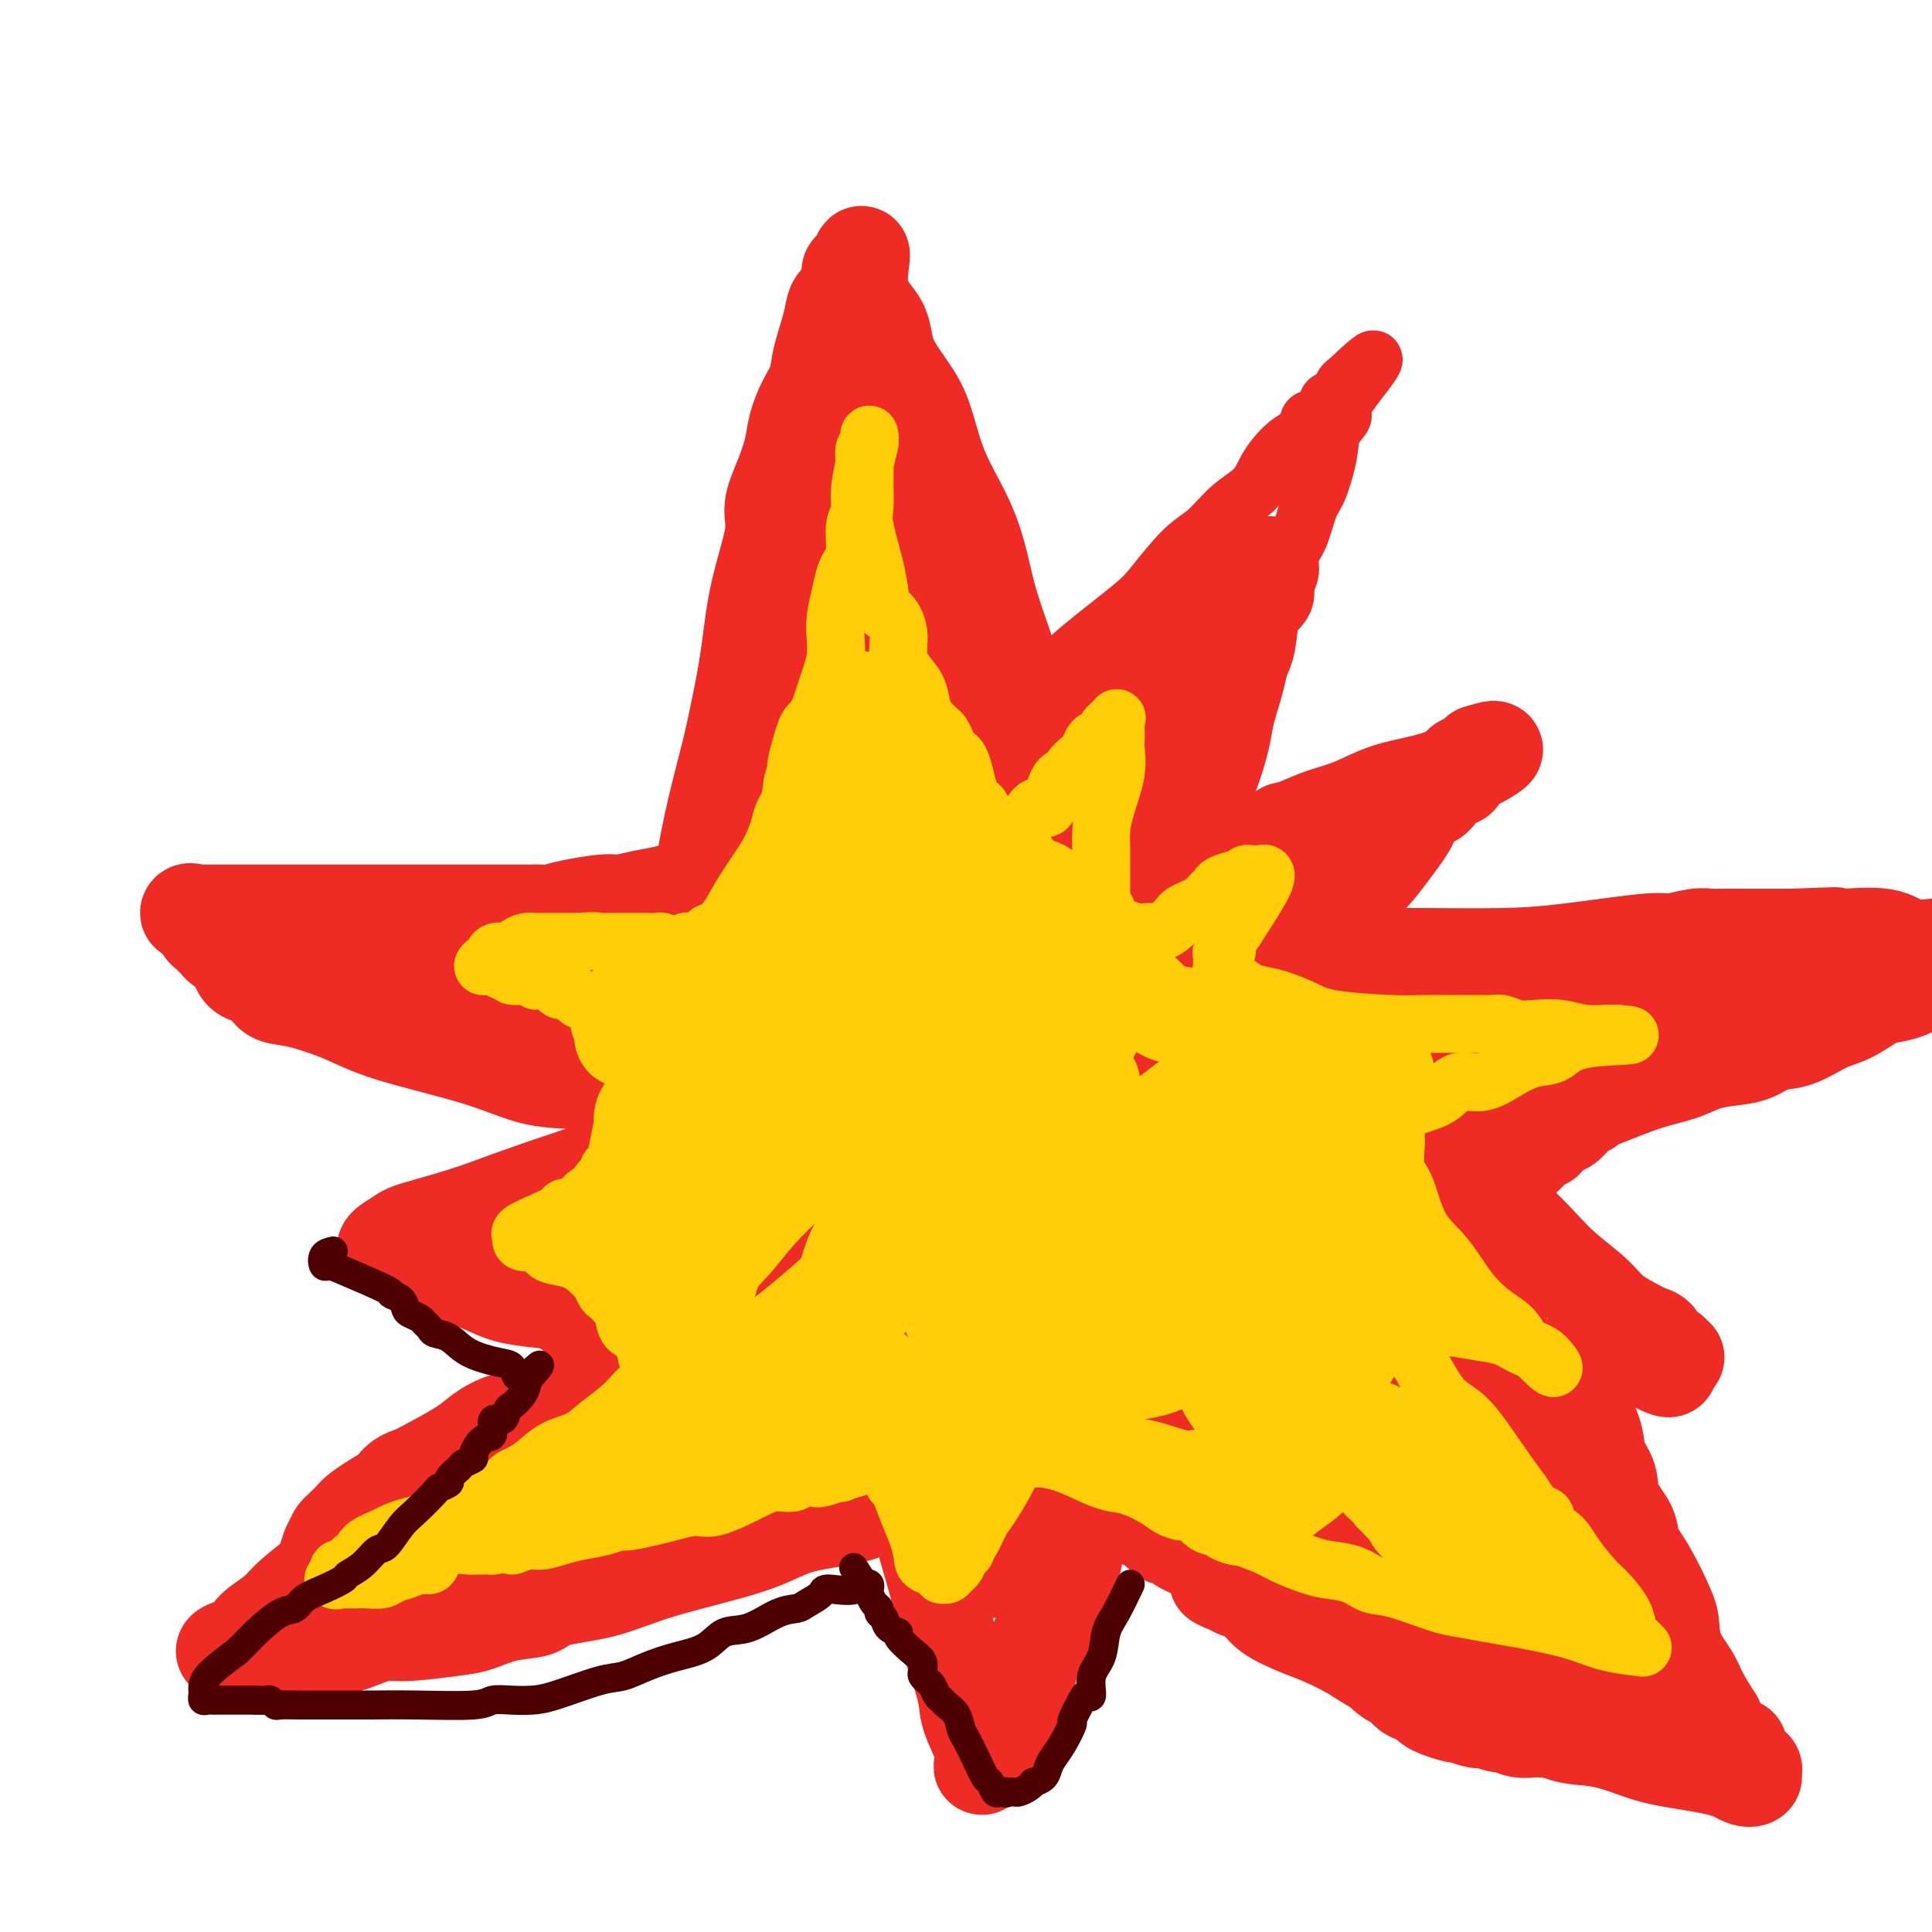 <svg viewBox='0 0 400 400' version='1.1' xmlns='http://www.w3.org/2000/svg' xmlns:xlink='http://www.w3.org/1999/xlink'><g fill='none' stroke='#EE2B24' stroke-width='20' stroke-linecap='round' stroke-linejoin='round'><path d='M146,180c-0.148,-0.022 -0.296,-0.044 0,-2c0.296,-1.956 1.036,-5.847 2,-10c0.964,-4.153 2.151,-8.568 3,-12c0.849,-3.432 1.361,-5.883 2,-9c0.639,-3.117 1.406,-6.902 2,-11c0.594,-4.098 1.013,-8.511 2,-13c0.987,-4.489 2.540,-9.056 3,-12c0.460,-2.944 -0.172,-4.265 0,-6c0.172,-1.735 1.149,-3.884 2,-6c0.851,-2.116 1.575,-4.198 2,-6c0.425,-1.802 0.552,-3.325 1,-5c0.448,-1.675 1.218,-3.502 2,-5c0.782,-1.498 1.575,-2.666 2,-4c0.425,-1.334 0.482,-2.832 1,-5c0.518,-2.168 1.498,-5.005 2,-7c0.502,-1.995 0.527,-3.146 1,-4c0.473,-0.854 1.394,-1.409 2,-2c0.606,-0.591 0.897,-1.216 1,-2c0.103,-0.784 0.017,-1.726 0,-2c-0.017,-0.274 0.034,0.118 0,0c-0.034,-0.118 -0.153,-0.748 0,-1c0.153,-0.252 0.576,-0.126 1,0'/><path d='M177,56c2.627,-7.301 0.696,-1.055 1,3c0.304,4.055 2.845,5.918 4,8c1.155,2.082 0.924,4.385 2,7c1.076,2.615 3.457,5.544 5,8c1.543,2.456 2.246,4.438 3,7c0.754,2.562 1.557,5.704 3,9c1.443,3.296 3.525,6.744 5,10c1.475,3.256 2.342,6.318 3,9c0.658,2.682 1.109,4.985 2,8c0.891,3.015 2.224,6.743 3,9c0.776,2.257 0.995,3.042 1,4c0.005,0.958 -0.206,2.089 0,3c0.206,0.911 0.828,1.603 1,2c0.172,0.397 -0.107,0.498 0,1c0.107,0.502 0.601,1.406 1,2c0.399,0.594 0.702,0.880 1,2c0.298,1.120 0.590,3.074 1,5c0.410,1.926 0.936,3.822 1,5c0.064,1.178 -0.335,1.637 0,3c0.335,1.363 1.404,3.631 2,5c0.596,1.369 0.720,1.840 1,3c0.280,1.160 0.716,3.008 1,5c0.284,1.992 0.415,4.130 1,6c0.585,1.870 1.625,3.474 2,4c0.375,0.526 0.087,-0.027 0,0c-0.087,0.027 0.029,0.634 0,1c-0.029,0.366 -0.204,0.490 0,1c0.204,0.510 0.786,1.407 1,2c0.214,0.593 0.061,0.884 0,1c-0.061,0.116 -0.031,0.058 0,0'/><path d='M222,189c3.227,12.621 0.294,3.673 0,0c-0.294,-3.673 2.050,-2.072 4,-2c1.950,0.072 3.505,-1.385 5,-2c1.495,-0.615 2.929,-0.388 5,-1c2.071,-0.612 4.779,-2.062 7,-3c2.221,-0.938 3.956,-1.362 6,-2c2.044,-0.638 4.396,-1.489 6,-2c1.604,-0.511 2.460,-0.681 3,-1c0.540,-0.319 0.765,-0.788 1,-1c0.235,-0.212 0.480,-0.166 1,0c0.520,0.166 1.315,0.451 2,0c0.685,-0.451 1.259,-1.639 2,-2c0.741,-0.361 1.649,0.107 2,0c0.351,-0.107 0.143,-0.787 0,-1c-0.143,-0.213 -0.222,0.041 0,0c0.222,-0.041 0.746,-0.379 1,0c0.254,0.379 0.238,1.473 0,2c-0.238,0.527 -0.696,0.487 -1,1c-0.304,0.513 -0.453,1.581 -1,3c-0.547,1.419 -1.494,3.190 -2,5c-0.506,1.810 -0.573,3.660 -1,5c-0.427,1.340 -1.213,2.170 -2,3'/><path d='M260,191c-1.249,3.405 -0.870,2.418 -1,2c-0.130,-0.418 -0.767,-0.267 -1,0c-0.233,0.267 -0.061,0.650 0,1c0.061,0.350 0.012,0.668 0,1c-0.012,0.332 0.013,0.677 0,1c-0.013,0.323 -0.064,0.622 0,1c0.064,0.378 0.242,0.833 0,1c-0.242,0.167 -0.904,0.045 0,0c0.904,-0.045 3.373,-0.012 5,0c1.627,0.012 2.412,0.004 4,0c1.588,-0.004 3.979,-0.003 7,0c3.021,0.003 6.673,0.007 10,0c3.327,-0.007 6.331,-0.025 11,0c4.669,0.025 11.004,0.094 16,0c4.996,-0.094 8.651,-0.351 14,-1c5.349,-0.649 12.390,-1.691 16,-2c3.610,-0.309 3.789,0.113 5,0c1.211,-0.113 3.454,-0.762 5,-1c1.546,-0.238 2.396,-0.064 3,0c0.604,0.064 0.964,0.017 2,0c1.036,-0.017 2.749,-0.005 4,0c1.251,0.005 2.040,0.001 3,0c0.960,-0.001 2.092,-0.000 3,0c0.908,0.000 1.590,0.000 2,0c0.410,-0.000 0.546,-0.000 1,0c0.454,0.000 1.227,0.000 2,0'/><path d='M371,194c16.892,-0.617 5.121,-0.158 2,0c-3.121,0.158 2.407,0.015 5,0c2.593,-0.015 2.252,0.099 4,0c1.748,-0.099 5.586,-0.411 8,0c2.414,0.411 3.404,1.546 5,2c1.596,0.454 3.798,0.227 6,0'/><path d='M399,203c0.347,-0.198 0.695,-0.397 0,0c-0.695,0.397 -2.431,1.389 -4,2c-1.569,0.611 -2.971,0.840 -4,1c-1.029,0.160 -1.685,0.251 -3,1c-1.315,0.749 -3.288,2.155 -5,3c-1.712,0.845 -3.163,1.130 -5,2c-1.837,0.870 -4.059,2.326 -6,3c-1.941,0.674 -3.602,0.565 -5,1c-1.398,0.435 -2.533,1.414 -4,2c-1.467,0.586 -3.264,0.780 -5,1c-1.736,0.220 -3.410,0.465 -5,1c-1.590,0.535 -3.096,1.358 -5,2c-1.904,0.642 -4.207,1.103 -7,2c-2.793,0.897 -6.076,2.230 -8,3c-1.924,0.770 -2.489,0.979 -3,1c-0.511,0.021 -0.967,-0.144 -1,0c-0.033,0.144 0.356,0.598 0,1c-0.356,0.402 -1.456,0.752 -2,1c-0.544,0.248 -0.532,0.395 -1,1c-0.468,0.605 -1.416,1.668 -2,2c-0.584,0.332 -0.803,-0.067 -1,0c-0.197,0.067 -0.371,0.600 -1,1c-0.629,0.400 -1.714,0.667 -2,1c-0.286,0.333 0.227,0.734 0,1c-0.227,0.266 -1.196,0.399 -2,1c-0.804,0.601 -1.445,1.669 -2,2c-0.555,0.331 -1.025,-0.076 -1,0c0.025,0.076 0.545,0.636 0,1c-0.545,0.364 -2.156,0.533 -3,1c-0.844,0.467 -0.922,1.234 -1,2'/><path d='M311,243c-3.112,2.257 -1.391,0.398 -1,0c0.391,-0.398 -0.549,0.665 -1,1c-0.451,0.335 -0.412,-0.057 0,1c0.412,1.057 1.198,3.563 2,5c0.802,1.437 1.619,1.805 3,3c1.381,1.195 3.326,3.217 5,5c1.674,1.783 3.077,3.329 5,5c1.923,1.671 4.365,3.469 6,5c1.635,1.531 2.464,2.795 4,4c1.536,1.205 3.778,2.350 5,3c1.222,0.650 1.422,0.805 2,1c0.578,0.195 1.534,0.431 2,1c0.466,0.569 0.443,1.473 1,2c0.557,0.527 1.696,0.677 2,1c0.304,0.323 -0.226,0.818 0,1c0.226,0.182 1.207,0.052 1,0c-0.207,-0.052 -1.604,-0.026 -3,0'/><path d='M344,281c4.417,4.791 -1.041,1.268 -4,0c-2.959,-1.268 -3.419,-0.280 -5,0c-1.581,0.280 -4.281,-0.149 -6,0c-1.719,0.149 -2.456,0.876 -3,1c-0.544,0.124 -0.895,-0.355 -1,0c-0.105,0.355 0.037,1.543 0,2c-0.037,0.457 -0.251,0.182 0,1c0.251,0.818 0.968,2.727 2,5c1.032,2.273 2.378,4.908 3,7c0.622,2.092 0.518,3.641 1,5c0.482,1.359 1.548,2.530 2,4c0.452,1.470 0.289,3.240 1,5c0.711,1.760 2.295,3.508 3,5c0.705,1.492 0.530,2.726 1,4c0.470,1.274 1.586,2.588 3,5c1.414,2.412 3.126,5.922 4,8c0.874,2.078 0.908,2.725 1,4c0.092,1.275 0.241,3.177 1,5c0.759,1.823 2.127,3.568 3,5c0.873,1.432 1.249,2.552 2,4c0.751,1.448 1.875,3.224 3,5'/><path d='M355,356c5.746,12.251 5.110,7.377 5,6c-0.110,-1.377 0.305,0.743 1,2c0.695,1.257 1.669,1.651 2,2c0.331,0.349 0.018,0.651 0,1c-0.018,0.349 0.259,0.743 0,1c-0.259,0.257 -1.053,0.377 -2,0c-0.947,-0.377 -2.048,-1.251 -5,-2c-2.952,-0.749 -7.756,-1.372 -11,-2c-3.244,-0.628 -4.929,-1.260 -7,-2c-2.071,-0.740 -4.527,-1.587 -7,-2c-2.473,-0.413 -4.963,-0.393 -7,-1c-2.037,-0.607 -3.623,-1.842 -7,-3c-3.377,-1.158 -8.547,-2.238 -12,-3c-3.453,-0.762 -5.189,-1.205 -7,-2c-1.811,-0.795 -3.696,-1.941 -6,-3c-2.304,-1.059 -5.026,-2.030 -7,-3c-1.974,-0.970 -3.199,-1.940 -5,-3c-1.801,-1.060 -4.179,-2.209 -6,-3c-1.821,-0.791 -3.086,-1.222 -5,-2c-1.914,-0.778 -4.477,-1.902 -6,-3c-1.523,-1.098 -2.007,-2.171 -3,-3c-0.993,-0.829 -2.497,-1.415 -4,-2'/><path d='M256,329c-6.841,-3.457 -2.943,-1.101 -2,-1c0.943,0.101 -1.068,-2.054 -2,-3c-0.932,-0.946 -0.785,-0.683 -1,-1c-0.215,-0.317 -0.793,-1.213 -2,-2c-1.207,-0.787 -3.044,-1.465 -4,-2c-0.956,-0.535 -1.031,-0.927 -1,-1c0.031,-0.073 0.167,0.173 0,0c-0.167,-0.173 -0.636,-0.763 -1,-1c-0.364,-0.237 -0.621,-0.119 -1,0c-0.379,0.119 -0.879,0.239 -1,0c-0.121,-0.239 0.137,-0.836 0,-1c-0.137,-0.164 -0.667,0.106 -1,0c-0.333,-0.106 -0.468,-0.589 -1,-1c-0.532,-0.411 -1.463,-0.750 -2,-1c-0.537,-0.250 -0.682,-0.410 -1,-1c-0.318,-0.590 -0.810,-1.610 -1,-2c-0.190,-0.390 -0.079,-0.149 0,0c0.079,0.149 0.127,0.208 0,0c-0.127,-0.208 -0.429,-0.682 -1,-1c-0.571,-0.318 -1.410,-0.482 -2,-1c-0.590,-0.518 -0.932,-1.392 -1,-2c-0.068,-0.608 0.139,-0.950 0,-1c-0.139,-0.050 -0.625,0.193 -1,0c-0.375,-0.193 -0.639,-0.821 -1,-1c-0.361,-0.179 -0.817,0.092 -1,0c-0.183,-0.092 -0.091,-0.546 0,-1'/><path d='M228,305c-4.346,-3.517 -1.209,-0.310 0,1c1.209,1.310 0.492,0.723 0,1c-0.492,0.277 -0.760,1.417 -1,2c-0.240,0.583 -0.453,0.608 -1,2c-0.547,1.392 -1.427,4.150 -2,5c-0.573,0.850 -0.839,-0.209 -1,1c-0.161,1.209 -0.218,4.686 -1,7c-0.782,2.314 -2.290,3.466 -3,5c-0.710,1.534 -0.623,3.450 -1,5c-0.377,1.550 -1.218,2.733 -2,4c-0.782,1.267 -1.506,2.618 -2,4c-0.494,1.382 -0.758,2.796 -1,4c-0.242,1.204 -0.463,2.199 -1,3c-0.537,0.801 -1.390,1.408 -2,2c-0.610,0.592 -0.978,1.169 -1,2c-0.022,0.831 0.302,1.916 0,3c-0.302,1.084 -1.229,2.167 -2,3c-0.771,0.833 -1.385,1.417 -2,2'/><path d='M205,361c-3.485,8.855 -0.698,2.994 0,1c0.698,-1.994 -0.694,-0.121 -1,1c-0.306,1.121 0.476,1.491 0,0c-0.476,-1.491 -2.208,-4.842 -3,-7c-0.792,-2.158 -0.645,-3.123 -1,-5c-0.355,-1.877 -1.212,-4.665 -2,-7c-0.788,-2.335 -1.507,-4.217 -2,-6c-0.493,-1.783 -0.759,-3.468 -1,-5c-0.241,-1.532 -0.457,-2.911 -1,-5c-0.543,-2.089 -1.414,-4.888 -2,-7c-0.586,-2.112 -0.887,-3.537 -1,-5c-0.113,-1.463 -0.039,-2.963 0,-4c0.039,-1.037 0.044,-1.609 0,-2c-0.044,-0.391 -0.135,-0.600 0,-1c0.135,-0.400 0.498,-0.992 0,-1c-0.498,-0.008 -1.857,0.569 -3,1c-1.143,0.431 -2.072,0.715 -3,1'/><path d='M185,310c-1.607,0.506 -2.625,1.271 -4,2c-1.375,0.729 -3.107,1.420 -6,2c-2.893,0.580 -6.946,1.047 -10,2c-3.054,0.953 -5.108,2.392 -10,4c-4.892,1.608 -12.620,3.385 -18,5c-5.380,1.615 -8.410,3.066 -12,4c-3.590,0.934 -7.740,1.349 -10,2c-2.260,0.651 -2.632,1.537 -4,2c-1.368,0.463 -3.734,0.502 -6,1c-2.266,0.498 -4.432,1.456 -6,2c-1.568,0.544 -2.538,0.674 -5,1c-2.462,0.326 -6.416,0.846 -9,1c-2.584,0.154 -3.800,-0.060 -5,0c-1.200,0.060 -2.386,0.393 -4,1c-1.614,0.607 -3.655,1.488 -6,2c-2.345,0.512 -4.993,0.654 -7,1c-2.007,0.346 -3.373,0.897 -5,1c-1.627,0.103 -3.515,-0.241 -5,0c-1.485,0.241 -2.567,1.069 -3,1c-0.433,-0.069 -0.216,-1.034 0,-2'/><path d='M50,342c-7.413,0.514 -1.446,-1.202 1,-2c2.446,-0.798 1.372,-0.680 1,-1c-0.372,-0.320 -0.043,-1.079 1,-2c1.043,-0.921 2.799,-2.005 4,-3c1.201,-0.995 1.848,-1.903 3,-3c1.152,-1.097 2.811,-2.385 6,-5c3.189,-2.615 7.908,-6.557 11,-9c3.092,-2.443 4.557,-3.389 7,-5c2.443,-1.611 5.866,-3.889 9,-6c3.134,-2.111 5.980,-4.056 9,-6c3.020,-1.944 6.213,-3.888 9,-6c2.787,-2.112 5.167,-4.393 7,-6c1.833,-1.607 3.117,-2.540 4,-3c0.883,-0.460 1.364,-0.448 2,-1c0.636,-0.552 1.429,-1.668 2,-2c0.571,-0.332 0.922,0.119 1,0c0.078,-0.119 -0.115,-0.809 0,-1c0.115,-0.191 0.539,0.117 1,0c0.461,-0.117 0.958,-0.658 1,-1c0.042,-0.342 -0.370,-0.483 0,-1c0.370,-0.517 1.523,-1.408 2,-2c0.477,-0.592 0.279,-0.883 0,-1c-0.279,-0.117 -0.640,-0.058 -1,0'/><path d='M130,276c12.324,-10.037 3.135,-2.128 -1,0c-4.135,2.128 -3.214,-1.523 -4,-3c-0.786,-1.477 -3.279,-0.780 -5,-1c-1.721,-0.220 -2.672,-1.358 -4,-2c-1.328,-0.642 -3.034,-0.786 -5,-1c-1.966,-0.214 -4.194,-0.496 -6,-1c-1.806,-0.504 -3.191,-1.231 -5,-2c-1.809,-0.769 -4.042,-1.582 -6,-2c-1.958,-0.418 -3.642,-0.441 -5,-1c-1.358,-0.559 -2.391,-1.652 -3,-2c-0.609,-0.348 -0.793,0.051 -1,0c-0.207,-0.051 -0.436,-0.552 -1,-1c-0.564,-0.448 -1.463,-0.844 -2,-1c-0.537,-0.156 -0.711,-0.073 -1,0c-0.289,0.073 -0.693,0.135 -1,0c-0.307,-0.135 -0.516,-0.467 0,-1c0.516,-0.533 1.758,-1.266 3,-2'/><path d='M83,256c0.797,-0.779 2.288,-1.227 5,-2c2.712,-0.773 6.643,-1.870 10,-3c3.357,-1.130 6.140,-2.293 14,-5c7.860,-2.707 20.799,-6.959 28,-9c7.201,-2.041 8.665,-1.869 10,-2c1.335,-0.131 2.539,-0.563 3,-1c0.461,-0.437 0.177,-0.880 0,-1c-0.177,-0.120 -0.246,0.081 -1,0c-0.754,-0.081 -2.192,-0.446 -4,-1c-1.808,-0.554 -3.985,-1.298 -6,-2c-2.015,-0.702 -3.868,-1.362 -6,-2c-2.132,-0.638 -4.543,-1.255 -7,-2c-2.457,-0.745 -4.960,-1.620 -8,-2c-3.040,-0.380 -6.616,-0.267 -10,-1c-3.384,-0.733 -6.577,-2.314 -12,-4c-5.423,-1.686 -13.077,-3.476 -18,-5c-4.923,-1.524 -7.116,-2.780 -10,-4c-2.884,-1.220 -6.459,-2.403 -9,-3c-2.541,-0.597 -4.046,-0.606 -5,-1c-0.954,-0.394 -1.355,-1.172 -2,-2c-0.645,-0.828 -1.534,-1.707 -2,-2c-0.466,-0.293 -0.510,-0.002 -1,0c-0.490,0.002 -1.426,-0.285 -2,-1c-0.574,-0.715 -0.787,-1.857 -1,-3'/><path d='M49,198c-1.356,-1.416 -0.745,-0.957 -1,-1c-0.255,-0.043 -1.377,-0.587 -2,-1c-0.623,-0.413 -0.748,-0.696 -1,-1c-0.252,-0.304 -0.632,-0.628 -1,-1c-0.368,-0.372 -0.723,-0.793 -1,-1c-0.277,-0.207 -0.476,-0.199 -1,-1c-0.524,-0.801 -1.374,-2.411 -2,-3c-0.626,-0.589 -1.030,-0.158 -1,0c0.030,0.158 0.494,0.042 1,0c0.506,-0.042 1.055,-0.011 2,0c0.945,0.011 2.287,0.003 4,0c1.713,-0.003 3.797,-0.001 7,0c3.203,0.001 7.524,0.000 12,0c4.476,-0.000 9.105,-0.000 13,0c3.895,0.000 7.055,0.000 11,0c3.945,-0.000 8.676,-0.000 11,0c2.324,0.000 2.241,0.000 3,0c0.759,-0.000 2.358,-0.000 3,0c0.642,0.000 0.326,0.000 1,0c0.674,-0.000 2.337,-0.000 4,0'/><path d='M111,189c11.392,0.125 4.371,0.437 4,0c-0.371,-0.437 5.908,-1.623 9,-2c3.092,-0.377 2.996,0.056 4,0c1.004,-0.056 3.106,-0.602 5,-1c1.894,-0.398 3.579,-0.647 5,-1c1.421,-0.353 2.577,-0.809 4,-1c1.423,-0.191 3.113,-0.118 4,0c0.887,0.118 0.970,0.279 1,0c0.030,-0.279 0.008,-0.998 0,-1c-0.008,-0.002 -0.002,0.714 0,1c0.002,0.286 0.001,0.143 0,0'/></g>
<g fill='none' stroke='#EE2B24' stroke-width='28' stroke-linecap='round' stroke-linejoin='round'><path d='M143,268c-0.362,-0.206 -0.723,-0.411 -1,0c-0.277,0.411 -0.469,1.439 -1,2c-0.531,0.561 -1.402,0.655 -2,1c-0.598,0.345 -0.925,0.943 -2,2c-1.075,1.057 -2.900,2.575 -4,4c-1.100,1.425 -1.476,2.758 -2,4c-0.524,1.242 -1.196,2.395 -2,3c-0.804,0.605 -1.739,0.663 -3,2c-1.261,1.337 -2.847,3.954 -4,5c-1.153,1.046 -1.873,0.520 -3,1c-1.127,0.480 -2.661,1.965 -4,3c-1.339,1.035 -2.483,1.621 -4,2c-1.517,0.379 -3.407,0.550 -5,1c-1.593,0.450 -2.889,1.180 -4,2c-1.111,0.820 -2.037,1.729 -4,3c-1.963,1.271 -4.963,2.904 -7,4c-2.037,1.096 -3.111,1.655 -4,2c-0.889,0.345 -1.594,0.478 -2,1c-0.406,0.522 -0.514,1.435 -1,2c-0.486,0.565 -1.349,0.781 -2,1c-0.651,0.219 -1.091,0.440 -2,1c-0.909,0.560 -2.286,1.461 -3,2c-0.714,0.539 -0.766,0.718 -1,1c-0.234,0.282 -0.651,0.667 -1,1c-0.349,0.333 -0.630,0.615 -1,1c-0.370,0.385 -0.830,0.873 -1,1c-0.170,0.127 -0.048,-0.107 0,0c0.048,0.107 0.024,0.553 0,1'/><path d='M73,321c-2.214,1.978 -0.749,0.922 0,1c0.749,0.078 0.781,1.289 1,2c0.219,0.711 0.624,0.922 1,1c0.376,0.078 0.721,0.021 1,0c0.279,-0.021 0.491,-0.008 1,0c0.509,0.008 1.317,0.011 2,0c0.683,-0.011 1.243,-0.035 2,0c0.757,0.035 1.710,0.128 3,0c1.290,-0.128 2.915,-0.476 4,-1c1.085,-0.524 1.628,-1.224 3,-2c1.372,-0.776 3.573,-1.626 5,-2c1.427,-0.374 2.081,-0.270 4,-1c1.919,-0.730 5.102,-2.292 7,-3c1.898,-0.708 2.509,-0.561 4,-1c1.491,-0.439 3.860,-1.464 6,-2c2.140,-0.536 4.050,-0.584 6,-1c1.950,-0.416 3.940,-1.200 6,-2c2.060,-0.800 4.192,-1.617 6,-2c1.808,-0.383 3.294,-0.331 6,-1c2.706,-0.669 6.632,-2.058 10,-3c3.368,-0.942 6.177,-1.436 9,-2c2.823,-0.564 5.658,-1.198 8,-2c2.342,-0.802 4.189,-1.774 6,-2c1.811,-0.226 3.584,0.293 5,0c1.416,-0.293 2.474,-1.398 3,-2c0.526,-0.602 0.521,-0.700 1,-1c0.479,-0.300 1.443,-0.801 2,-1c0.557,-0.199 0.706,-0.094 1,0c0.294,0.094 0.733,0.179 1,0c0.267,-0.179 0.362,-0.623 1,-1c0.638,-0.377 1.819,-0.689 3,-1'/><path d='M191,292c17.127,-5.212 6.444,-1.741 4,-1c-2.444,0.741 3.349,-1.247 6,-2c2.651,-0.753 2.159,-0.270 2,0c-0.159,0.270 0.014,0.326 0,1c-0.014,0.674 -0.214,1.966 0,4c0.214,2.034 0.842,4.810 1,7c0.158,2.190 -0.155,3.795 0,5c0.155,1.205 0.777,2.011 1,3c0.223,0.989 0.046,2.163 0,3c-0.046,0.837 0.040,1.338 0,2c-0.040,0.662 -0.207,1.486 0,2c0.207,0.514 0.789,0.717 1,1c0.211,0.283 0.051,0.647 0,1c-0.051,0.353 0.007,0.697 0,1c-0.007,0.303 -0.078,0.565 0,1c0.078,0.435 0.304,1.044 0,1c-0.304,-0.044 -1.140,-0.741 -2,-2c-0.860,-1.259 -1.746,-3.080 -4,-7c-2.254,-3.920 -5.876,-9.940 -9,-14c-3.124,-4.060 -5.750,-6.160 -8,-8c-2.250,-1.840 -4.125,-3.420 -6,-5'/><path d='M177,285c-5.363,-5.955 -4.271,-3.843 -4,-3c0.271,0.843 -0.279,0.418 -1,0c-0.721,-0.418 -1.614,-0.829 -2,-1c-0.386,-0.171 -0.264,-0.103 -1,0c-0.736,0.103 -2.328,0.240 -4,0c-1.672,-0.240 -3.423,-0.857 -5,-1c-1.577,-0.143 -2.980,0.189 -4,0c-1.020,-0.189 -1.655,-0.898 -2,-1c-0.345,-0.102 -0.398,0.405 -1,0c-0.602,-0.405 -1.753,-1.722 -2,-2c-0.247,-0.278 0.412,0.481 0,-1c-0.412,-1.481 -1.893,-5.203 -3,-7c-1.107,-1.797 -1.839,-1.668 -2,-2c-0.161,-0.332 0.250,-1.126 0,-2c-0.250,-0.874 -1.160,-1.827 -2,-3c-0.840,-1.173 -1.611,-2.567 -2,-3c-0.389,-0.433 -0.397,0.094 -1,0c-0.603,-0.094 -1.801,-0.810 -3,-1c-1.199,-0.190 -2.398,0.146 -4,0c-1.602,-0.146 -3.607,-0.773 -5,-1c-1.393,-0.227 -2.175,-0.053 -3,0c-0.825,0.053 -1.693,-0.013 -2,0c-0.307,0.013 -0.053,0.106 0,0c0.053,-0.106 -0.093,-0.412 -1,0c-0.907,0.412 -2.573,1.544 -3,2c-0.427,0.456 0.385,0.238 2,0c1.615,-0.238 4.033,-0.497 6,-1c1.967,-0.503 3.484,-1.252 5,-2'/><path d='M133,256c3.589,-0.539 6.061,-0.386 9,-1c2.939,-0.614 6.345,-1.996 9,-3c2.655,-1.004 4.558,-1.632 6,-2c1.442,-0.368 2.421,-0.477 3,-1c0.579,-0.523 0.758,-1.459 2,-3c1.242,-1.541 3.548,-3.688 5,-5c1.452,-1.312 2.049,-1.791 3,-4c0.951,-2.209 2.255,-6.149 3,-8c0.745,-1.851 0.932,-1.612 1,-2c0.068,-0.388 0.016,-1.403 0,-2c-0.016,-0.597 0.002,-0.775 0,-1c-0.002,-0.225 -0.024,-0.498 0,-1c0.024,-0.502 0.093,-1.233 -1,-2c-1.093,-0.767 -3.349,-1.570 -5,-2c-1.651,-0.430 -2.697,-0.486 -4,-1c-1.303,-0.514 -2.862,-1.485 -5,-2c-2.138,-0.515 -4.853,-0.576 -7,-1c-2.147,-0.424 -3.724,-1.213 -6,-2c-2.276,-0.787 -5.249,-1.573 -7,-2c-1.751,-0.427 -2.280,-0.496 -4,-1c-1.720,-0.504 -4.631,-1.443 -6,-2c-1.369,-0.557 -1.196,-0.730 -2,-1c-0.804,-0.270 -2.585,-0.636 -4,-1c-1.415,-0.364 -2.465,-0.728 -4,-1c-1.535,-0.272 -3.554,-0.454 -5,-1c-1.446,-0.546 -2.319,-1.456 -4,-2c-1.681,-0.544 -4.172,-0.720 -6,-1c-1.828,-0.280 -2.995,-0.663 -5,-1c-2.005,-0.337 -4.847,-0.629 -7,-1c-2.153,-0.371 -3.615,-0.820 -5,-1c-1.385,-0.180 -2.692,-0.090 -4,0'/><path d='M83,198c-4.810,-0.845 -3.335,-0.959 -3,-1c0.335,-0.041 -0.470,-0.011 -1,0c-0.530,0.011 -0.786,0.003 -1,0c-0.214,-0.003 -0.387,-0.002 -1,0c-0.613,0.002 -1.666,0.003 -2,0c-0.334,-0.003 0.051,-0.012 0,0c-0.051,0.012 -0.537,0.045 -1,0c-0.463,-0.045 -0.904,-0.166 -1,0c-0.096,0.166 0.154,0.620 1,1c0.846,0.380 2.290,0.687 4,1c1.710,0.313 3.688,0.634 5,1c1.312,0.366 1.959,0.778 7,1c5.041,0.222 14.475,0.256 21,1c6.525,0.744 10.141,2.199 15,3c4.859,0.801 10.960,0.947 15,1c4.040,0.053 6.019,0.014 8,0c1.981,-0.014 3.965,-0.002 5,0c1.035,0.002 1.122,-0.005 1,0c-0.122,0.005 -0.451,0.022 0,0c0.451,-0.022 1.684,-0.084 2,0c0.316,0.084 -0.286,0.312 0,0c0.286,-0.312 1.458,-1.166 2,-2c0.542,-0.834 0.454,-1.648 1,-3c0.546,-1.352 1.728,-3.244 3,-6c1.272,-2.756 2.636,-6.378 4,-10'/><path d='M167,185c1.911,-4.729 1.689,-6.052 2,-8c0.311,-1.948 1.154,-4.523 2,-7c0.846,-2.477 1.694,-4.858 2,-7c0.306,-2.142 0.068,-4.045 0,-6c-0.068,-1.955 0.034,-3.962 0,-6c-0.034,-2.038 -0.202,-4.108 0,-6c0.202,-1.892 0.775,-3.606 1,-5c0.225,-1.394 0.102,-2.469 0,-4c-0.102,-1.531 -0.183,-3.520 0,-5c0.183,-1.480 0.630,-2.452 1,-4c0.370,-1.548 0.662,-3.670 1,-5c0.338,-1.330 0.721,-1.866 1,-4c0.279,-2.134 0.453,-5.864 1,-8c0.547,-2.136 1.467,-2.676 2,-4c0.533,-1.324 0.678,-3.431 1,-5c0.322,-1.569 0.822,-2.600 1,-4c0.178,-1.400 0.036,-3.170 0,-4c-0.036,-0.830 0.036,-0.721 0,-1c-0.036,-0.279 -0.180,-0.948 0,-1c0.180,-0.052 0.685,0.511 1,1c0.315,0.489 0.440,0.905 1,2c0.560,1.095 1.553,2.871 2,4c0.447,1.129 0.346,1.612 1,5c0.654,3.388 2.062,9.681 3,15c0.938,5.319 1.406,9.663 2,14c0.594,4.337 1.312,8.668 2,13c0.688,4.332 1.344,8.666 2,13'/><path d='M196,158c1.948,10.958 1.817,8.353 3,11c1.183,2.647 3.679,10.547 5,15c1.321,4.453 1.467,5.458 2,7c0.533,1.542 1.452,3.619 2,5c0.548,1.381 0.725,2.064 1,3c0.275,0.936 0.647,2.126 1,3c0.353,0.874 0.686,1.434 1,2c0.314,0.566 0.610,1.140 1,2c0.390,0.860 0.875,2.006 1,3c0.125,0.994 -0.110,1.835 0,3c0.110,1.165 0.566,2.655 1,3c0.434,0.345 0.846,-0.455 1,0c0.154,0.455 0.048,2.164 0,3c-0.048,0.836 -0.039,0.800 0,1c0.039,0.200 0.108,0.636 0,1c-0.108,0.364 -0.393,0.656 -1,1c-0.607,0.344 -1.536,0.739 -3,2c-1.464,1.261 -3.463,3.389 -7,5c-3.537,1.611 -8.611,2.704 -13,5c-4.389,2.296 -8.094,5.795 -12,9c-3.906,3.205 -8.013,6.117 -11,9c-2.987,2.883 -4.853,5.739 -6,8c-1.147,2.261 -1.575,3.929 -2,5c-0.425,1.071 -0.846,1.545 -1,2c-0.154,0.455 -0.042,0.892 0,1c0.042,0.108 0.012,-0.112 0,-3c-0.012,-2.888 -0.006,-8.444 0,-14'/><path d='M159,250c0.164,-6.240 0.573,-13.339 2,-20c1.427,-6.661 3.871,-12.885 6,-18c2.129,-5.115 3.942,-9.121 5,-12c1.058,-2.879 1.361,-4.633 2,-6c0.639,-1.367 1.613,-2.349 2,-3c0.387,-0.651 0.188,-0.971 0,-1c-0.188,-0.029 -0.366,0.232 0,1c0.366,0.768 1.276,2.042 2,5c0.724,2.958 1.260,7.599 2,12c0.740,4.401 1.682,8.563 2,12c0.318,3.437 0.010,6.150 0,8c-0.010,1.850 0.276,2.837 0,5c-0.276,2.163 -1.115,5.500 -2,8c-0.885,2.500 -1.817,4.162 -3,6c-1.183,1.838 -2.617,3.852 -5,8c-2.383,4.148 -5.716,10.429 -8,15c-2.284,4.571 -3.518,7.431 -5,10c-1.482,2.569 -3.210,4.848 -5,7c-1.790,2.152 -3.640,4.179 -5,6c-1.360,1.821 -2.231,3.437 -3,5c-0.769,1.563 -1.438,3.075 -2,4c-0.562,0.925 -1.018,1.264 -1,1c0.018,-0.264 0.509,-1.132 1,-2'/><path d='M144,301c-4.690,8.989 1.584,1.461 5,-3c3.416,-4.461 3.976,-5.856 6,-9c2.024,-3.144 5.514,-8.036 8,-14c2.486,-5.964 3.967,-12.998 6,-19c2.033,-6.002 4.618,-10.972 7,-17c2.382,-6.028 4.561,-13.115 6,-18c1.439,-4.885 2.139,-7.567 3,-13c0.861,-5.433 1.885,-13.616 3,-19c1.115,-5.384 2.323,-7.968 3,-12c0.677,-4.032 0.822,-9.512 1,-13c0.178,-3.488 0.387,-4.984 1,-7c0.613,-2.016 1.628,-4.552 2,-6c0.372,-1.448 0.099,-1.807 0,-2c-0.099,-0.193 -0.025,-0.218 0,0c0.025,0.218 -0.001,0.681 0,2c0.001,1.319 0.028,3.495 0,9c-0.028,5.505 -0.112,14.338 0,18c0.112,3.662 0.421,2.154 1,7c0.579,4.846 1.426,16.046 2,23c0.574,6.954 0.873,9.662 1,13c0.127,3.338 0.083,7.308 0,11c-0.083,3.692 -0.206,7.107 0,11c0.206,3.893 0.740,8.263 1,11c0.260,2.737 0.245,3.839 1,7c0.755,3.161 2.280,8.380 3,12c0.720,3.620 0.636,5.640 1,8c0.364,2.360 1.175,5.058 2,7c0.825,1.942 1.664,3.126 2,4c0.336,0.874 0.168,1.437 0,2'/><path d='M209,294c1.397,6.662 0.391,3.317 0,1c-0.391,-2.317 -0.165,-3.608 0,-7c0.165,-3.392 0.270,-8.886 1,-15c0.730,-6.114 2.083,-12.847 3,-19c0.917,-6.153 1.396,-11.726 2,-17c0.604,-5.274 1.333,-10.249 2,-15c0.667,-4.751 1.273,-9.280 2,-12c0.727,-2.720 1.574,-3.633 2,-5c0.426,-1.367 0.429,-3.190 1,-4c0.571,-0.810 1.708,-0.607 2,-1c0.292,-0.393 -0.262,-1.383 0,-2c0.262,-0.617 1.342,-0.863 2,-1c0.658,-0.137 0.896,-0.166 2,-1c1.104,-0.834 3.074,-2.472 4,-3c0.926,-0.528 0.806,0.053 1,0c0.194,-0.053 0.700,-0.739 1,0c0.300,0.739 0.392,2.903 1,4c0.608,1.097 1.732,1.125 2,2c0.268,0.875 -0.320,2.596 0,3c0.320,0.404 1.550,-0.510 2,0c0.450,0.510 0.121,2.445 0,3c-0.121,0.555 -0.035,-0.270 0,1c0.035,1.270 0.017,4.635 0,8'/><path d='M239,214c0.076,3.114 -0.734,3.400 -2,5c-1.266,1.600 -2.987,4.516 -5,8c-2.013,3.484 -4.316,7.538 -6,10c-1.684,2.462 -2.749,3.332 -4,5c-1.251,1.668 -2.690,4.136 -4,6c-1.310,1.864 -2.492,3.126 -4,5c-1.508,1.874 -3.341,4.359 -4,6c-0.659,1.641 -0.143,2.438 -1,3c-0.857,0.562 -3.086,0.889 -5,2c-1.914,1.111 -3.513,3.008 -6,5c-2.487,1.992 -5.861,4.081 -9,6c-3.139,1.919 -6.042,3.668 -11,6c-4.958,2.332 -11.972,5.247 -16,7c-4.028,1.753 -5.070,2.343 -6,3c-0.930,0.657 -1.746,1.379 -3,2c-1.254,0.621 -2.945,1.139 -2,0c0.945,-1.139 4.525,-3.936 9,-7c4.475,-3.064 9.844,-6.395 16,-10c6.156,-3.605 13.099,-7.486 19,-11c5.901,-3.514 10.759,-6.663 16,-10c5.241,-3.337 10.866,-6.864 14,-9c3.134,-2.136 3.778,-2.883 7,-5c3.222,-2.117 9.024,-5.606 12,-8c2.976,-2.394 3.128,-3.693 5,-5c1.872,-1.307 5.466,-2.621 8,-4c2.534,-1.379 4.010,-2.823 6,-4c1.990,-1.177 4.495,-2.089 7,-3'/><path d='M270,217c19.301,-12.045 9.055,-4.157 7,-2c-2.055,2.157 4.081,-1.416 7,-3c2.919,-1.584 2.620,-1.178 3,-1c0.380,0.178 1.439,0.127 2,0c0.561,-0.127 0.626,-0.332 1,0c0.374,0.332 1.059,1.199 2,2c0.941,0.801 2.139,1.535 4,2c1.861,0.465 4.384,0.661 6,1c1.616,0.339 2.326,0.820 5,1c2.674,0.180 7.312,0.059 10,0c2.688,-0.059 3.428,-0.058 5,0c1.572,0.058 3.978,0.171 6,0c2.022,-0.171 3.662,-0.628 5,-1c1.338,-0.372 2.376,-0.661 4,-1c1.624,-0.339 3.835,-0.729 5,-1c1.165,-0.271 1.282,-0.425 2,-1c0.718,-0.575 2.035,-1.573 3,-2c0.965,-0.427 1.579,-0.285 4,-1c2.421,-0.715 6.649,-2.287 9,-3c2.351,-0.713 2.826,-0.567 4,-1c1.174,-0.433 3.047,-1.446 4,-2c0.953,-0.554 0.987,-0.649 1,-1c0.013,-0.351 0.004,-0.957 0,-1c-0.004,-0.043 -0.002,0.479 0,1'/><path d='M369,203c5.936,-2.036 0.275,-0.127 -2,1c-2.275,1.127 -1.165,1.470 -3,2c-1.835,0.530 -6.616,1.247 -9,2c-2.384,0.753 -2.371,1.543 -4,2c-1.629,0.457 -4.899,0.582 -8,1c-3.101,0.418 -6.034,1.128 -10,2c-3.966,0.872 -8.965,1.904 -14,3c-5.035,1.096 -10.107,2.255 -15,3c-4.893,0.745 -9.609,1.075 -15,2c-5.391,0.925 -11.457,2.444 -16,3c-4.543,0.556 -7.561,0.150 -10,0c-2.439,-0.150 -4.298,-0.043 -6,0c-1.702,0.043 -3.248,0.021 -5,0c-1.752,-0.021 -3.710,-0.041 -5,0c-1.290,0.041 -1.913,0.142 -3,0c-1.087,-0.142 -2.637,-0.528 -5,0c-2.363,0.528 -5.537,1.970 -8,3c-2.463,1.030 -4.215,1.648 -5,2c-0.785,0.352 -0.603,0.439 -1,1c-0.397,0.561 -1.374,1.597 -2,2c-0.626,0.403 -0.901,0.174 -1,1c-0.099,0.826 -0.023,2.707 0,4c0.023,1.293 -0.009,1.999 0,4c0.009,2.001 0.059,5.298 0,8c-0.059,2.702 -0.227,4.808 0,8c0.227,3.192 0.848,7.468 1,11c0.152,3.532 -0.167,6.319 0,10c0.167,3.681 0.818,8.255 1,11c0.182,2.745 -0.105,3.662 0,5c0.105,1.338 0.601,3.097 1,4c0.399,0.903 0.699,0.952 1,1'/><path d='M226,299c1.140,9.292 1.992,1.523 5,-5c3.008,-6.523 8.174,-11.800 12,-17c3.826,-5.200 6.313,-10.324 9,-15c2.687,-4.676 5.574,-8.903 8,-12c2.426,-3.097 4.392,-5.062 6,-7c1.608,-1.938 2.860,-3.849 4,-5c1.140,-1.151 2.169,-1.542 3,-2c0.831,-0.458 1.465,-0.981 3,-2c1.535,-1.019 3.971,-2.532 5,-3c1.029,-0.468 0.650,0.108 1,0c0.350,-0.108 1.429,-0.901 1,1c-0.429,1.901 -2.366,6.497 -3,8c-0.634,1.503 0.034,-0.087 -2,3c-2.034,3.087 -6.769,10.852 -10,16c-3.231,5.148 -4.959,7.679 -6,10c-1.041,2.321 -1.395,4.433 -2,6c-0.605,1.567 -1.460,2.588 -2,4c-0.540,1.412 -0.763,3.213 -1,4c-0.237,0.787 -0.487,0.558 -1,1c-0.513,0.442 -1.289,1.555 -1,2c0.289,0.445 1.645,0.223 3,0'/><path d='M258,286c1.091,-0.453 2.318,-1.584 4,-3c1.682,-1.416 3.820,-3.116 6,-5c2.180,-1.884 4.403,-3.950 7,-6c2.597,-2.050 5.569,-4.083 8,-6c2.431,-1.917 4.320,-3.718 6,-5c1.680,-1.282 3.149,-2.045 4,-4c0.851,-1.955 1.083,-5.101 2,-7c0.917,-1.899 2.520,-2.550 3,-4c0.480,-1.450 -0.162,-3.699 0,-5c0.162,-1.301 1.129,-1.654 2,-3c0.871,-1.346 1.645,-3.686 2,-5c0.355,-1.314 0.290,-1.603 1,-3c0.710,-1.397 2.194,-3.902 1,-3c-1.194,0.902 -5.067,5.212 -8,8c-2.933,2.788 -4.926,4.055 -7,6c-2.074,1.945 -4.230,4.570 -6,7c-1.770,2.430 -3.154,4.667 -5,7c-1.846,2.333 -4.153,4.764 -6,7c-1.847,2.236 -3.234,4.277 -4,6c-0.766,1.723 -0.912,3.129 -2,6c-1.088,2.871 -3.118,7.209 -4,10c-0.882,2.791 -0.618,4.035 -1,6c-0.382,1.965 -1.412,4.650 -2,7c-0.588,2.350 -0.735,4.363 -1,6c-0.265,1.637 -0.647,2.896 -1,4c-0.353,1.104 -0.676,2.052 -1,3'/><path d='M256,310c-1.855,6.677 -0.494,2.371 0,1c0.494,-1.371 0.119,0.195 0,1c-0.119,0.805 0.018,0.851 0,1c-0.018,0.149 -0.191,0.401 0,1c0.191,0.599 0.745,1.546 1,2c0.255,0.454 0.213,0.415 1,1c0.787,0.585 2.405,1.793 4,3c1.595,1.207 3.166,2.412 6,5c2.834,2.588 6.930,6.558 10,9c3.070,2.442 5.115,3.356 7,5c1.885,1.644 3.608,4.016 5,5c1.392,0.984 2.451,0.578 3,1c0.549,0.422 0.589,1.672 1,2c0.411,0.328 1.193,-0.267 2,0c0.807,0.267 1.638,1.396 2,2c0.362,0.604 0.253,0.684 1,1c0.747,0.316 2.350,0.868 3,1c0.650,0.132 0.348,-0.157 1,0c0.652,0.157 2.258,0.759 3,1c0.742,0.241 0.622,0.121 1,0c0.378,-0.121 1.256,-0.243 2,0c0.744,0.243 1.354,0.849 2,1c0.646,0.151 1.328,-0.155 2,0c0.672,0.155 1.334,0.772 2,1c0.666,0.228 1.337,0.068 2,0c0.663,-0.068 1.319,-0.045 2,0c0.681,0.045 1.387,0.111 2,0c0.613,-0.111 1.133,-0.401 2,-1c0.867,-0.599 2.079,-1.507 3,-2c0.921,-0.493 1.549,-0.569 2,-1c0.451,-0.431 0.726,-1.215 1,-2'/><path d='M329,348c1.236,-1.104 0.328,-0.862 0,-1c-0.328,-0.138 -0.074,-0.654 0,-1c0.074,-0.346 -0.030,-0.521 0,-1c0.030,-0.479 0.196,-1.260 0,-2c-0.196,-0.740 -0.755,-1.438 -1,-2c-0.245,-0.562 -0.178,-0.989 -1,-3c-0.822,-2.011 -2.533,-5.607 -4,-8c-1.467,-2.393 -2.689,-3.582 -4,-5c-1.311,-1.418 -2.710,-3.063 -4,-5c-1.290,-1.937 -2.469,-4.166 -4,-6c-1.531,-1.834 -3.412,-3.275 -5,-5c-1.588,-1.725 -2.884,-3.736 -4,-5c-1.116,-1.264 -2.054,-1.780 -3,-4c-0.946,-2.220 -1.900,-6.143 -3,-9c-1.100,-2.857 -2.344,-4.647 -3,-8c-0.656,-3.353 -0.723,-8.270 -1,-11c-0.277,-2.730 -0.764,-3.274 -1,-5c-0.236,-1.726 -0.222,-4.636 0,-7c0.222,-2.364 0.651,-4.183 1,-5c0.349,-0.817 0.619,-0.631 1,-1c0.381,-0.369 0.872,-1.292 1,-2c0.128,-0.708 -0.106,-1.202 0,-1c0.106,0.202 0.553,1.101 1,2'/><path d='M295,253c2.027,0.581 5.096,9.032 7,14c1.904,4.968 2.645,6.452 4,9c1.355,2.548 3.324,6.159 5,9c1.676,2.841 3.060,4.913 4,7c0.940,2.087 1.435,4.188 2,6c0.565,1.812 1.199,3.334 2,5c0.801,1.666 1.769,3.475 2,4c0.231,0.525 -0.274,-0.235 0,0c0.274,0.235 1.327,1.463 2,2c0.673,0.537 0.965,0.381 1,1c0.035,0.619 -0.188,2.011 0,3c0.188,0.989 0.787,1.573 1,2c0.213,0.427 0.040,0.697 0,1c-0.040,0.303 0.052,0.641 0,1c-0.052,0.359 -0.249,0.740 0,1c0.249,0.260 0.942,0.399 -1,1c-1.942,0.601 -6.521,1.664 -8,2c-1.479,0.336 0.141,-0.053 -3,1c-3.141,1.053 -11.041,3.550 -16,5c-4.959,1.450 -6.975,1.855 -9,2c-2.025,0.145 -4.058,0.032 -5,0c-0.942,-0.032 -0.794,0.019 -1,0c-0.206,-0.019 -0.765,-0.107 -1,0c-0.235,0.107 -0.145,0.410 -2,-1c-1.855,-1.410 -5.653,-4.534 -8,-7c-2.347,-2.466 -3.242,-4.276 -5,-7c-1.758,-2.724 -4.379,-6.362 -7,-10'/><path d='M259,304c-3.123,-4.188 -4.932,-6.159 -7,-8c-2.068,-1.841 -4.396,-3.554 -6,-6c-1.604,-2.446 -2.483,-5.626 -3,-7c-0.517,-1.374 -0.672,-0.941 -1,-1c-0.328,-0.059 -0.827,-0.608 -1,-1c-0.173,-0.392 -0.018,-0.627 0,-1c0.018,-0.373 -0.099,-0.884 0,-1c0.099,-0.116 0.415,0.163 3,3c2.585,2.837 7.438,8.234 12,12c4.562,3.766 8.834,5.903 13,8c4.166,2.097 8.226,4.154 11,6c2.774,1.846 4.263,3.481 5,4c0.737,0.519 0.722,-0.079 1,0c0.278,0.079 0.848,0.835 0,0c-0.848,-0.835 -3.116,-3.260 -5,-5c-1.884,-1.740 -3.385,-2.794 -6,-5c-2.615,-2.206 -6.343,-5.562 -9,-8c-2.657,-2.438 -4.243,-3.956 -6,-6c-1.757,-2.044 -3.686,-4.613 -5,-7c-1.314,-2.387 -2.012,-4.593 -3,-7c-0.988,-2.407 -2.265,-5.016 -3,-8c-0.735,-2.984 -0.929,-6.342 -1,-9c-0.071,-2.658 -0.020,-4.617 0,-7c0.020,-2.383 0.010,-5.192 0,-8'/><path d='M248,242c-0.025,-4.698 0.413,-4.444 1,-5c0.587,-0.556 1.324,-1.921 2,-3c0.676,-1.079 1.293,-1.873 2,-3c0.707,-1.127 1.506,-2.588 2,-3c0.494,-0.412 0.683,0.225 1,0c0.317,-0.225 0.761,-1.311 1,-2c0.239,-0.689 0.273,-0.979 0,-1c-0.273,-0.021 -0.852,0.227 -1,0c-0.148,-0.227 0.135,-0.931 -1,-1c-1.135,-0.069 -3.687,0.496 -5,1c-1.313,0.504 -1.385,0.947 -6,4c-4.615,3.053 -13.772,8.716 -18,12c-4.228,3.284 -3.526,4.188 -4,5c-0.474,0.812 -2.123,1.531 -3,2c-0.877,0.469 -0.982,0.689 -1,1c-0.018,0.311 0.052,0.715 0,1c-0.052,0.285 -0.227,0.453 0,1c0.227,0.547 0.857,1.475 1,2c0.143,0.525 -0.202,0.649 1,1c1.202,0.351 3.949,0.930 6,1c2.051,0.070 3.404,-0.368 5,-1c1.596,-0.632 3.435,-1.458 4,-2c0.565,-0.542 -0.144,-0.802 0,-1c0.144,-0.198 1.141,-0.335 2,-1c0.859,-0.665 1.579,-1.858 2,-4c0.421,-2.142 0.544,-5.234 1,-8c0.456,-2.766 1.246,-5.205 2,-8c0.754,-2.795 1.472,-5.945 2,-9c0.528,-3.055 0.865,-6.016 1,-8c0.135,-1.984 0.067,-2.992 0,-4'/><path d='M245,209c1.023,-6.734 -0.418,-3.069 -1,-2c-0.582,1.069 -0.303,-0.458 0,-1c0.303,-0.542 0.630,-0.098 0,0c-0.630,0.098 -2.219,-0.151 -3,0c-0.781,0.151 -0.756,0.701 -1,2c-0.244,1.299 -0.756,3.347 -1,5c-0.244,1.653 -0.219,2.911 0,5c0.219,2.089 0.633,5.007 1,7c0.367,1.993 0.687,3.059 1,4c0.313,0.941 0.620,1.755 1,2c0.380,0.245 0.834,-0.079 1,0c0.166,0.079 0.045,0.560 0,1c-0.045,0.440 -0.013,0.840 0,1c0.013,0.160 0.006,0.080 0,0'/></g>
<g fill='none' stroke='#EE2B24' stroke-width='12' stroke-linecap='round' stroke-linejoin='round'><path d='M203,161c0.327,-0.769 0.655,-1.539 1,-2c0.345,-0.461 0.708,-0.615 1,-1c0.292,-0.385 0.514,-1.001 1,-2c0.486,-0.999 1.236,-2.381 2,-4c0.764,-1.619 1.541,-3.476 3,-5c1.459,-1.524 3.598,-2.715 5,-4c1.402,-1.285 2.065,-2.665 3,-4c0.935,-1.335 2.143,-2.624 5,-5c2.857,-2.376 7.365,-5.840 10,-8c2.635,-2.160 3.399,-3.017 5,-5c1.601,-1.983 4.040,-5.091 6,-7c1.960,-1.909 3.441,-2.617 5,-4c1.559,-1.383 3.196,-3.439 5,-5c1.804,-1.561 3.773,-2.626 5,-4c1.227,-1.374 1.710,-3.057 3,-5c1.290,-1.943 3.387,-4.144 5,-5c1.613,-0.856 2.741,-0.365 3,-1c0.259,-0.635 -0.353,-2.394 0,-3c0.353,-0.606 1.671,-0.059 2,0c0.329,0.059 -0.329,-0.369 0,-1c0.329,-0.631 1.647,-1.465 2,-2c0.353,-0.535 -0.259,-0.770 0,-1c0.259,-0.230 1.390,-0.454 2,-1c0.610,-0.546 0.700,-1.414 1,-2c0.300,-0.586 0.812,-0.888 1,-1c0.188,-0.112 0.054,-0.032 0,0c-0.054,0.032 -0.027,0.016 0,0'/><path d='M279,79c10.550,-10.049 2.926,-1.170 0,3c-2.926,4.170 -1.154,3.631 -1,4c0.154,0.369 -1.309,1.646 -2,3c-0.691,1.354 -0.609,2.786 -1,5c-0.391,2.214 -1.256,5.211 -2,7c-0.744,1.789 -1.368,2.371 -2,4c-0.632,1.629 -1.272,4.304 -2,6c-0.728,1.696 -1.546,2.412 -2,4c-0.454,1.588 -0.545,4.049 -1,6c-0.455,1.951 -1.273,3.394 -2,5c-0.727,1.606 -1.363,3.376 -2,6c-0.637,2.624 -1.275,6.103 -2,9c-0.725,2.897 -1.537,5.214 -2,7c-0.463,1.786 -0.576,3.042 -1,5c-0.424,1.958 -1.160,4.619 -2,7c-0.840,2.381 -1.784,4.482 -2,6c-0.216,1.518 0.298,2.453 0,4c-0.298,1.547 -1.406,3.708 -2,5c-0.594,1.292 -0.674,1.716 -1,2c-0.326,0.284 -0.899,0.427 -1,1c-0.101,0.573 0.272,1.578 0,2c-0.272,0.422 -1.187,0.263 -2,1c-0.813,0.737 -1.524,2.369 -2,4c-0.476,1.631 -0.716,3.260 -1,4c-0.284,0.740 -0.612,0.590 -1,1c-0.388,0.410 -0.835,1.380 -1,2c-0.165,0.620 -0.047,0.892 0,1c0.047,0.108 0.024,0.054 0,0'/><path d='M242,193c-1.833,3.833 -0.917,1.917 0,0'/></g>
<g fill='none' stroke='#EE2B24' stroke-width='20' stroke-linecap='round' stroke-linejoin='round'><path d='M254,117c0.077,-0.776 0.153,-1.553 -1,0c-1.153,1.553 -3.537,5.434 -6,9c-2.463,3.566 -5.006,6.817 -7,10c-1.994,3.183 -3.440,6.299 -5,9c-1.560,2.701 -3.235,4.988 -5,7c-1.765,2.012 -3.622,3.748 -5,5c-1.378,1.252 -2.277,2.018 -3,3c-0.723,0.982 -1.268,2.179 -2,3c-0.732,0.821 -1.649,1.267 -2,2c-0.351,0.733 -0.136,1.754 0,2c0.136,0.246 0.194,-0.284 0,0c-0.194,0.284 -0.642,1.381 -1,2c-0.358,0.619 -0.628,0.760 -1,1c-0.372,0.240 -0.845,0.579 -1,1c-0.155,0.421 0.010,0.923 0,1c-0.010,0.077 -0.195,-0.270 0,-1c0.195,-0.730 0.769,-1.842 2,-4c1.231,-2.158 3.120,-5.361 5,-8c1.880,-2.639 3.749,-4.716 6,-7c2.251,-2.284 4.882,-4.777 7,-7c2.118,-2.223 3.724,-4.175 5,-6c1.276,-1.825 2.222,-3.521 3,-5c0.778,-1.479 1.389,-2.739 2,-4'/><path d='M245,130c4.964,-6.898 2.373,-3.643 2,-3c-0.373,0.643 1.473,-1.326 2,-1c0.527,0.326 -0.266,2.947 -1,5c-0.734,2.053 -1.409,3.538 -2,5c-0.591,1.462 -1.100,2.903 -2,5c-0.900,2.097 -2.192,4.852 -3,7c-0.808,2.148 -1.131,3.689 -2,6c-0.869,2.311 -2.286,5.391 -3,8c-0.714,2.609 -0.727,4.746 -1,7c-0.273,2.254 -0.805,4.623 -1,6c-0.195,1.377 -0.052,1.760 0,2c0.052,0.240 0.013,0.336 0,1c-0.013,0.664 -0.002,1.897 0,2c0.002,0.103 -0.007,-0.923 0,-2c0.007,-1.077 0.028,-2.207 1,-4c0.972,-1.793 2.894,-4.251 5,-7c2.106,-2.749 4.396,-5.790 6,-8c1.604,-2.210 2.524,-3.589 4,-7c1.476,-3.411 3.509,-8.852 5,-12c1.491,-3.148 2.440,-4.001 3,-6c0.560,-1.999 0.731,-5.142 1,-7c0.269,-1.858 0.634,-2.429 1,-3'/><path d='M260,124c1.713,-4.568 0.994,-1.988 1,-1c0.006,0.988 0.737,0.385 1,0c0.263,-0.385 0.056,-0.552 0,-1c-0.056,-0.448 0.037,-1.178 0,-2c-0.037,-0.822 -0.206,-1.736 0,-2c0.206,-0.264 0.786,0.121 1,0c0.214,-0.121 0.061,-0.749 0,-1c-0.061,-0.251 -0.031,-0.126 0,0'/><path d='M240,177c0.316,0.118 0.632,0.236 1,0c0.368,-0.236 0.789,-0.826 2,-1c1.211,-0.174 3.210,0.066 6,0c2.790,-0.066 6.369,-0.439 9,-1c2.631,-0.561 4.315,-1.309 6,-2c1.685,-0.691 3.372,-1.326 5,-2c1.628,-0.674 3.197,-1.389 5,-2c1.803,-0.611 3.841,-1.119 6,-2c2.159,-0.881 4.438,-2.135 7,-3c2.562,-0.865 5.408,-1.341 8,-2c2.592,-0.659 4.932,-1.501 6,-2c1.068,-0.499 0.864,-0.654 1,-1c0.136,-0.346 0.610,-0.881 1,-1c0.390,-0.119 0.695,0.178 1,0c0.305,-0.178 0.609,-0.832 1,-1c0.391,-0.168 0.870,0.151 1,0c0.130,-0.151 -0.089,-0.772 0,-1c0.089,-0.228 0.485,-0.061 1,0c0.515,0.061 1.147,0.018 1,0c-0.147,-0.018 -1.074,-0.009 -2,0'/><path d='M306,156c7.224,-2.478 1.284,0.826 -1,2c-2.284,1.174 -0.913,0.219 -1,0c-0.087,-0.219 -1.632,0.297 -2,1c-0.368,0.703 0.440,1.592 0,2c-0.440,0.408 -2.130,0.334 -3,1c-0.870,0.666 -0.921,2.071 -2,3c-1.079,0.929 -3.188,1.381 -4,2c-0.812,0.619 -0.329,1.406 -1,3c-0.671,1.594 -2.496,3.994 -4,6c-1.504,2.006 -2.688,3.618 -4,5c-1.312,1.382 -2.754,2.533 -4,4c-1.246,1.467 -2.297,3.251 -3,5c-0.703,1.749 -1.059,3.463 -2,5c-0.941,1.537 -2.466,2.895 -3,4c-0.534,1.105 -0.077,1.956 -1,3c-0.923,1.044 -3.227,2.280 -5,4c-1.773,1.720 -3.016,3.925 -4,5c-0.984,1.075 -1.710,1.022 -2,1c-0.290,-0.022 -0.145,-0.011 0,0'/></g>
<g fill='none' stroke='#FFCD0A' stroke-width='12' stroke-linecap='round' stroke-linejoin='round'><path d='M138,285c0.015,0.035 0.030,0.071 0,0c-0.030,-0.071 -0.106,-0.247 -1,0c-0.894,0.247 -2.605,0.919 -4,2c-1.395,1.081 -2.474,2.572 -4,4c-1.526,1.428 -3.501,2.792 -5,4c-1.499,1.208 -2.524,2.260 -4,3c-1.476,0.740 -3.404,1.168 -5,2c-1.596,0.832 -2.860,2.067 -4,3c-1.140,0.933 -2.156,1.563 -3,2c-0.844,0.437 -1.517,0.680 -2,1c-0.483,0.320 -0.776,0.719 -1,1c-0.224,0.281 -0.380,0.446 -1,1c-0.620,0.554 -1.705,1.496 -2,2c-0.295,0.504 0.201,0.569 0,1c-0.201,0.431 -1.100,1.228 -2,2c-0.900,0.772 -1.801,1.518 -2,2c-0.199,0.482 0.303,0.701 0,1c-0.303,0.299 -1.410,0.678 -2,1c-0.590,0.322 -0.664,0.586 -1,1c-0.336,0.414 -0.936,0.977 0,1c0.936,0.023 3.406,-0.494 5,-1c1.594,-0.506 2.313,-1.002 4,-2c1.687,-0.998 4.344,-2.499 7,-4'/><path d='M111,312c3.024,-0.848 3.084,-0.468 4,-1c0.916,-0.532 2.689,-1.977 4,-3c1.311,-1.023 2.162,-1.626 3,-2c0.838,-0.374 1.663,-0.520 2,-1c0.337,-0.480 0.185,-1.293 1,-2c0.815,-0.707 2.595,-1.308 4,-2c1.405,-0.692 2.434,-1.475 3,-2c0.566,-0.525 0.668,-0.794 1,-1c0.332,-0.206 0.892,-0.351 0,0c-0.892,0.351 -3.237,1.197 -5,2c-1.763,0.803 -2.944,1.562 -4,2c-1.056,0.438 -1.987,0.553 -4,1c-2.013,0.447 -5.110,1.224 -7,2c-1.890,0.776 -2.574,1.550 -4,2c-1.426,0.450 -3.593,0.576 -5,1c-1.407,0.424 -2.052,1.146 -3,2c-0.948,0.854 -2.197,1.839 -3,2c-0.803,0.161 -1.160,-0.504 -3,0c-1.840,0.504 -5.163,2.176 -7,3c-1.837,0.824 -2.187,0.799 -3,1c-0.813,0.201 -2.089,0.629 -3,1c-0.911,0.371 -1.455,0.686 -2,1'/><path d='M80,318c-8.183,3.406 -2.640,2.419 -1,2c1.640,-0.419 -0.621,-0.272 -2,0c-1.379,0.272 -1.875,0.669 -2,1c-0.125,0.331 0.122,0.597 0,1c-0.122,0.403 -0.611,0.943 -1,1c-0.389,0.057 -0.677,-0.370 -1,0c-0.323,0.370 -0.680,1.535 -1,2c-0.320,0.465 -0.604,0.230 -1,0c-0.396,-0.230 -0.903,-0.454 -1,0c-0.097,0.454 0.215,1.586 0,2c-0.215,0.414 -0.959,0.111 -1,0c-0.041,-0.111 0.621,-0.030 1,0c0.379,0.030 0.476,0.009 1,0c0.524,-0.009 1.477,-0.005 2,0c0.523,0.005 0.618,0.013 1,0c0.382,-0.013 1.050,-0.046 2,0c0.950,0.046 2.181,0.172 3,0c0.819,-0.172 1.226,-0.640 2,-1c0.774,-0.360 1.914,-0.612 3,-1c1.086,-0.388 2.119,-0.913 3,-1c0.881,-0.087 1.611,0.264 2,0c0.389,-0.264 0.437,-1.143 1,-2c0.563,-0.857 1.643,-1.694 3,-2c1.357,-0.306 2.993,-0.082 4,0c1.007,0.082 1.387,0.022 2,0c0.613,-0.022 1.461,-0.006 2,0c0.539,0.006 0.770,0.003 1,0'/><path d='M102,320c5.709,-1.019 3.982,-0.066 4,0c0.018,0.066 1.783,-0.756 3,-1c1.217,-0.244 1.888,0.088 3,0c1.112,-0.088 2.665,-0.597 4,-1c1.335,-0.403 2.451,-0.699 4,-1c1.549,-0.301 3.532,-0.605 5,-1c1.468,-0.395 2.420,-0.881 3,-1c0.580,-0.119 0.788,0.128 2,0c1.212,-0.128 3.429,-0.632 5,-1c1.571,-0.368 2.495,-0.600 4,-1c1.505,-0.400 3.590,-0.968 5,-1c1.410,-0.032 2.144,0.471 4,0c1.856,-0.471 4.834,-1.916 7,-3c2.166,-1.084 3.519,-1.807 5,-2c1.481,-0.193 3.091,0.146 4,0c0.909,-0.146 1.117,-0.775 2,-1c0.883,-0.225 2.442,-0.046 3,0c0.558,0.046 0.115,-0.040 0,0c-0.115,0.040 0.096,0.207 1,0c0.904,-0.207 2.500,-0.787 3,-1c0.500,-0.213 -0.096,-0.057 0,0c0.096,0.057 0.885,0.016 1,0c0.115,-0.016 -0.442,-0.008 -1,0'/><path d='M173,305c10.191,-2.386 0.168,-0.849 -4,0c-4.168,0.849 -2.481,1.012 -3,1c-0.519,-0.012 -3.245,-0.199 -5,0c-1.755,0.199 -2.541,0.785 -4,1c-1.459,0.215 -3.592,0.058 -6,0c-2.408,-0.058 -5.090,-0.018 -7,0c-1.910,0.018 -3.048,0.012 -4,0c-0.952,-0.012 -1.719,-0.031 -2,0c-0.281,0.031 -0.075,0.111 0,0c0.075,-0.111 0.020,-0.415 0,-1c-0.020,-0.585 -0.005,-1.452 0,-2c0.005,-0.548 0.001,-0.778 0,-1c-0.001,-0.222 -0.000,-0.436 0,-1c0.000,-0.564 0.000,-1.478 0,-2c-0.000,-0.522 -0.000,-0.650 0,-1c0.000,-0.350 0.000,-0.920 0,-1c-0.000,-0.080 -0.000,0.330 0,0c0.000,-0.330 0.000,-1.402 0,-2c-0.000,-0.598 -0.000,-0.723 0,-1c0.000,-0.277 0.000,-0.705 0,-1c-0.000,-0.295 -0.000,-0.458 0,-1c0.000,-0.542 0.000,-1.465 0,-2c-0.000,-0.535 -0.000,-0.683 0,-1c0.000,-0.317 0.000,-0.805 0,-1c-0.000,-0.195 -0.000,-0.098 0,0'/><path d='M138,289c0.104,-2.639 1.364,-0.236 2,1c0.636,1.236 0.647,1.305 2,2c1.353,0.695 4.050,2.016 6,3c1.950,0.984 3.155,1.630 5,2c1.845,0.370 4.330,0.463 6,1c1.670,0.537 2.525,1.517 4,2c1.475,0.483 3.569,0.469 5,1c1.431,0.531 2.199,1.606 3,2c0.801,0.394 1.637,0.107 2,0c0.363,-0.107 0.254,-0.033 0,0c-0.254,0.033 -0.654,0.027 -1,0c-0.346,-0.027 -0.637,-0.073 -1,0c-0.363,0.073 -0.797,0.266 -2,0c-1.203,-0.266 -3.174,-0.992 -5,-2c-1.826,-1.008 -3.507,-2.297 -5,-3c-1.493,-0.703 -2.800,-0.818 -4,-1c-1.200,-0.182 -2.294,-0.430 -4,-1c-1.706,-0.570 -4.024,-1.462 -5,-2c-0.976,-0.538 -0.609,-0.722 -1,-1c-0.391,-0.278 -1.540,-0.651 -2,-1c-0.460,-0.349 -0.230,-0.675 0,-1'/><path d='M143,291c-4.814,-1.969 -2.848,-0.890 -2,-1c0.848,-0.110 0.579,-1.408 0,-2c-0.579,-0.592 -1.469,-0.477 -2,-1c-0.531,-0.523 -0.702,-1.683 -1,-2c-0.298,-0.317 -0.724,0.211 -1,0c-0.276,-0.211 -0.402,-1.160 -1,-2c-0.598,-0.840 -1.670,-1.571 -2,-2c-0.330,-0.429 0.080,-0.555 0,-1c-0.080,-0.445 -0.651,-1.208 -1,-2c-0.349,-0.792 -0.476,-1.612 -1,-2c-0.524,-0.388 -1.446,-0.342 -2,-1c-0.554,-0.658 -0.740,-2.018 -1,-3c-0.260,-0.982 -0.595,-1.586 -1,-2c-0.405,-0.414 -0.882,-0.640 -1,-1c-0.118,-0.360 0.123,-0.856 0,-1c-0.123,-0.144 -0.609,0.065 -1,0c-0.391,-0.065 -0.687,-0.402 -1,-1c-0.313,-0.598 -0.644,-1.456 -1,-2c-0.356,-0.544 -0.738,-0.775 -1,-1c-0.262,-0.225 -0.402,-0.446 -1,-1c-0.598,-0.554 -1.652,-1.441 -3,-2c-1.348,-0.559 -2.990,-0.789 -4,-1c-1.010,-0.211 -1.387,-0.403 -2,-1c-0.613,-0.597 -1.461,-1.599 -2,-2c-0.539,-0.401 -0.770,-0.200 -1,0'/><path d='M110,257c-2.173,-1.097 -1.107,-0.338 -1,0c0.107,0.338 -0.745,0.256 -1,0c-0.255,-0.256 0.088,-0.685 0,-1c-0.088,-0.315 -0.605,-0.515 0,-1c0.605,-0.485 2.332,-1.256 4,-2c1.668,-0.744 3.275,-1.460 4,-2c0.725,-0.540 0.566,-0.904 1,-1c0.434,-0.096 1.459,0.078 2,0c0.541,-0.078 0.597,-0.406 1,-1c0.403,-0.594 1.152,-1.455 2,-2c0.848,-0.545 1.794,-0.775 2,-1c0.206,-0.225 -0.329,-0.445 0,-1c0.329,-0.555 1.523,-1.444 2,-2c0.477,-0.556 0.239,-0.778 0,-1'/><path d='M126,242c3.487,-2.607 3.206,-2.625 3,-3c-0.206,-0.375 -0.336,-1.108 0,-2c0.336,-0.892 1.137,-1.945 2,-3c0.863,-1.055 1.789,-2.114 2,-3c0.211,-0.886 -0.294,-1.600 0,-2c0.294,-0.400 1.385,-0.488 2,-1c0.615,-0.512 0.754,-1.449 1,-2c0.246,-0.551 0.599,-0.716 1,-1c0.401,-0.284 0.851,-0.688 1,-1c0.149,-0.312 -0.004,-0.534 0,-1c0.004,-0.466 0.166,-1.176 0,-2c-0.166,-0.824 -0.659,-1.760 -1,-2c-0.341,-0.240 -0.528,0.218 -1,0c-0.472,-0.218 -1.228,-1.110 -2,-2c-0.772,-0.890 -1.558,-1.778 -2,-2c-0.442,-0.222 -0.538,0.221 -1,0c-0.462,-0.221 -1.289,-1.106 -2,-2c-0.711,-0.894 -1.308,-1.799 -2,-2c-0.692,-0.201 -1.481,0.301 -2,0c-0.519,-0.301 -0.768,-1.404 -1,-2c-0.232,-0.596 -0.447,-0.686 -1,-1c-0.553,-0.314 -1.443,-0.854 -2,-1c-0.557,-0.146 -0.779,0.102 -1,0c-0.221,-0.102 -0.441,-0.553 -1,-1c-0.559,-0.447 -1.458,-0.890 -2,-1c-0.542,-0.110 -0.726,0.111 -1,0c-0.274,-0.111 -0.637,-0.556 -1,-1'/><path d='M115,204c-4.438,-2.795 -4.033,-1.284 -4,-1c0.033,0.284 -0.306,-0.660 -1,-1c-0.694,-0.340 -1.744,-0.076 -2,0c-0.256,0.076 0.282,-0.036 0,0c-0.282,0.036 -1.385,0.220 -2,0c-0.615,-0.220 -0.742,-0.844 -1,-1c-0.258,-0.156 -0.648,0.155 -1,0c-0.352,-0.155 -0.666,-0.777 -1,-1c-0.334,-0.223 -0.689,-0.048 -1,0c-0.311,0.048 -0.580,-0.029 -1,0c-0.420,0.029 -0.992,0.166 -1,0c-0.008,-0.166 0.546,-0.636 1,-1c0.454,-0.364 0.807,-0.623 1,-1c0.193,-0.377 0.226,-0.871 1,-1c0.774,-0.129 2.290,0.109 3,0c0.710,-0.109 0.613,-0.565 1,-1c0.387,-0.435 1.258,-0.849 2,-1c0.742,-0.151 1.356,-0.041 2,0c0.644,0.041 1.317,0.011 2,0c0.683,-0.011 1.376,-0.003 2,0c0.624,0.003 1.178,0.001 2,0c0.822,-0.001 1.911,-0.000 3,0'/><path d='M120,195c3.505,-0.309 3.766,-0.083 4,0c0.234,0.083 0.440,0.022 1,0c0.560,-0.022 1.473,-0.006 2,0c0.527,0.006 0.669,0.002 1,0c0.331,-0.002 0.851,-0.001 1,0c0.149,0.001 -0.072,0.000 0,0c0.072,-0.000 0.439,-0.001 1,0c0.561,0.001 1.316,0.004 2,0c0.684,-0.004 1.297,-0.015 2,0c0.703,0.015 1.497,0.056 2,0c0.503,-0.056 0.717,-0.210 1,0c0.283,0.210 0.635,0.785 1,1c0.365,0.215 0.742,0.072 1,0c0.258,-0.072 0.398,-0.072 1,0c0.602,0.072 1.667,0.215 2,0c0.333,-0.215 -0.064,-0.789 0,-1c0.064,-0.211 0.591,-0.059 1,0c0.409,0.059 0.701,0.026 1,0c0.299,-0.026 0.604,-0.044 1,0c0.396,0.044 0.883,0.150 1,0c0.117,-0.150 -0.135,-0.556 0,-1c0.135,-0.444 0.656,-0.926 1,-1c0.344,-0.074 0.512,0.260 1,0c0.488,-0.260 1.296,-1.115 2,-2c0.704,-0.885 1.306,-1.800 2,-3c0.694,-1.200 1.482,-2.686 3,-5c1.518,-2.314 3.768,-5.455 5,-8c1.232,-2.545 1.447,-4.493 2,-6c0.553,-1.507 1.444,-2.573 2,-4c0.556,-1.427 0.778,-3.213 1,-5'/><path d='M165,160c0.908,-2.994 0.677,-2.978 1,-4c0.323,-1.022 1.201,-3.081 2,-5c0.799,-1.919 1.521,-3.700 2,-5c0.479,-1.300 0.716,-2.121 1,-3c0.284,-0.879 0.615,-1.816 1,-3c0.385,-1.184 0.824,-2.614 1,-4c0.176,-1.386 0.088,-2.727 0,-4c-0.088,-1.273 -0.177,-2.477 0,-4c0.177,-1.523 0.621,-3.363 1,-5c0.379,-1.637 0.694,-3.070 1,-4c0.306,-0.930 0.603,-1.355 1,-2c0.397,-0.645 0.894,-1.508 1,-3c0.106,-1.492 -0.178,-3.612 0,-5c0.178,-1.388 0.818,-2.045 1,-3c0.182,-0.955 -0.095,-2.209 0,-4c0.095,-1.791 0.562,-4.119 1,-6c0.438,-1.881 0.846,-3.315 1,-4c0.154,-0.685 0.056,-0.620 0,-1c-0.056,-0.380 -0.068,-1.205 0,-1c0.068,0.205 0.215,1.441 0,2c-0.215,0.559 -0.791,0.441 -1,1c-0.209,0.559 -0.049,1.794 0,3c0.049,1.206 -0.012,2.384 0,4c0.012,1.616 0.096,3.670 0,5c-0.096,1.330 -0.372,1.935 0,4c0.372,2.065 1.392,5.590 2,8c0.608,2.410 0.804,3.705 1,5'/><path d='M182,122c0.634,5.597 1.220,4.590 2,5c0.780,0.410 1.753,2.239 2,4c0.247,1.761 -0.233,3.455 0,5c0.233,1.545 1.180,2.943 2,4c0.820,1.057 1.515,1.774 2,3c0.485,1.226 0.760,2.961 1,4c0.240,1.039 0.445,1.382 1,2c0.555,0.618 1.461,1.511 2,2c0.539,0.489 0.710,0.573 1,1c0.290,0.427 0.697,1.198 1,2c0.303,0.802 0.501,1.637 1,2c0.499,0.363 1.299,0.255 2,2c0.701,1.745 1.302,5.342 2,7c0.698,1.658 1.493,1.376 2,2c0.507,0.624 0.727,2.153 1,3c0.273,0.847 0.598,1.011 1,1c0.402,-0.011 0.881,-0.198 1,0c0.119,0.198 -0.123,0.781 0,1c0.123,0.219 0.609,0.074 1,0c0.391,-0.074 0.685,-0.078 1,0c0.315,0.078 0.651,0.236 1,0c0.349,-0.236 0.712,-0.868 1,-1c0.288,-0.132 0.500,0.234 1,0c0.500,-0.234 1.289,-1.068 2,-2c0.711,-0.932 1.345,-1.961 2,-2c0.655,-0.039 1.330,0.913 2,0c0.670,-0.913 1.334,-3.689 2,-5c0.666,-1.311 1.333,-1.155 2,-1'/><path d='M221,161c1.974,-2.042 0.909,-1.646 1,-2c0.091,-0.354 1.339,-1.457 2,-2c0.661,-0.543 0.735,-0.526 1,-1c0.265,-0.474 0.719,-1.441 1,-2c0.281,-0.559 0.387,-0.712 1,-1c0.613,-0.288 1.734,-0.712 2,-1c0.266,-0.288 -0.321,-0.439 0,-1c0.321,-0.561 1.550,-1.534 2,-2c0.450,-0.466 0.122,-0.427 0,0c-0.122,0.427 -0.039,1.243 0,2c0.039,0.757 0.035,1.455 0,2c-0.035,0.545 -0.100,0.938 0,2c0.100,1.062 0.367,2.794 0,5c-0.367,2.206 -1.366,4.885 -2,7c-0.634,2.115 -0.902,3.665 -1,5c-0.098,1.335 -0.026,2.456 0,4c0.026,1.544 0.007,3.513 0,5c-0.007,1.487 -0.002,2.492 0,3c0.002,0.508 0.001,0.518 0,1c-0.001,0.482 -0.000,1.438 0,2c0.000,0.562 0.000,0.732 0,1c-0.000,0.268 -0.000,0.634 0,1'/><path d='M228,189c-0.225,6.139 0.711,1.486 1,0c0.289,-1.486 -0.071,0.194 0,1c0.071,0.806 0.571,0.738 1,1c0.429,0.262 0.787,0.855 1,1c0.213,0.145 0.280,-0.157 1,0c0.720,0.157 2.094,0.772 3,1c0.906,0.228 1.346,0.068 2,0c0.654,-0.068 1.522,-0.046 2,0c0.478,0.046 0.565,0.114 1,0c0.435,-0.114 1.219,-0.411 2,-1c0.781,-0.589 1.561,-1.471 2,-2c0.439,-0.529 0.538,-0.705 1,-1c0.462,-0.295 1.288,-0.709 2,-1c0.712,-0.291 1.312,-0.460 2,-1c0.688,-0.540 1.465,-1.451 2,-2c0.535,-0.549 0.827,-0.734 1,-1c0.173,-0.266 0.228,-0.611 1,-1c0.772,-0.389 2.262,-0.822 3,-1c0.738,-0.178 0.722,-0.100 1,0c0.278,0.100 0.848,0.223 1,0c0.152,-0.223 -0.113,-0.793 0,-1c0.113,-0.207 0.605,-0.050 1,0c0.395,0.050 0.694,-0.006 1,0c0.306,0.006 0.618,0.074 1,0c0.382,-0.074 0.834,-0.289 1,0c0.166,0.289 0.048,1.083 -1,3c-1.048,1.917 -3.024,4.959 -5,8'/><path d='M256,192c-1.397,2.256 -1.891,2.398 -2,3c-0.109,0.602 0.167,1.666 0,2c-0.167,0.334 -0.778,-0.061 -1,0c-0.222,0.061 -0.054,0.579 0,1c0.054,0.421 -0.005,0.747 0,1c0.005,0.253 0.072,0.435 0,1c-0.072,0.565 -0.285,1.513 0,2c0.285,0.487 1.069,0.515 2,1c0.931,0.485 2.009,1.429 3,2c0.991,0.571 1.895,0.770 3,1c1.105,0.230 2.410,0.493 4,1c1.590,0.507 3.464,1.260 5,2c1.536,0.740 2.733,1.466 6,2c3.267,0.534 8.606,0.875 12,1c3.394,0.125 4.845,0.034 7,0c2.155,-0.034 5.013,-0.010 7,0c1.987,0.010 3.101,0.006 4,0c0.899,-0.006 1.583,-0.016 2,0c0.417,0.016 0.568,0.056 1,0c0.432,-0.056 1.145,-0.207 2,0c0.855,0.207 1.851,0.774 3,1c1.149,0.226 2.450,0.113 4,0c1.550,-0.113 3.348,-0.226 5,0c1.652,0.226 3.158,0.793 5,1c1.842,0.207 4.019,0.056 5,0c0.981,-0.056 0.764,-0.015 1,0c0.236,0.015 0.925,0.004 1,0c0.075,-0.004 -0.462,-0.002 -1,0'/><path d='M334,214c8.216,0.520 -0.244,0.319 -5,1c-4.756,0.681 -5.808,2.243 -7,3c-1.192,0.757 -2.522,0.710 -4,1c-1.478,0.290 -3.103,0.918 -5,2c-1.897,1.082 -4.066,2.620 -6,3c-1.934,0.380 -3.632,-0.397 -5,0c-1.368,0.397 -2.404,1.967 -4,3c-1.596,1.033 -3.752,1.530 -5,2c-1.248,0.470 -1.588,0.913 -2,1c-0.412,0.087 -0.895,-0.184 -1,0c-0.105,0.184 0.168,0.821 0,1c-0.168,0.179 -0.777,-0.102 -1,0c-0.223,0.102 -0.059,0.587 0,1c0.059,0.413 0.014,0.754 0,1c-0.014,0.246 0.002,0.396 0,1c-0.002,0.604 -0.021,1.662 0,2c0.021,0.338 0.083,-0.044 0,1c-0.083,1.044 -0.313,3.513 0,5c0.313,1.487 1.167,1.991 2,4c0.833,2.009 1.644,5.524 3,8c1.356,2.476 3.256,3.914 5,6c1.744,2.086 3.331,4.821 5,7c1.669,2.179 3.421,3.802 5,5c1.579,1.198 2.987,1.970 4,3c1.013,1.030 1.632,2.317 2,3c0.368,0.683 0.484,0.761 1,1c0.516,0.239 1.433,0.640 2,1c0.567,0.360 0.783,0.680 1,1'/><path d='M319,281c4.284,4.269 2.494,1.442 1,0c-1.494,-1.442 -2.692,-1.501 -4,-2c-1.308,-0.499 -2.725,-1.440 -4,-2c-1.275,-0.560 -2.408,-0.740 -4,-1c-1.592,-0.260 -3.643,-0.600 -6,-1c-2.357,-0.400 -5.018,-0.860 -7,-1c-1.982,-0.140 -3.283,0.039 -4,0c-0.717,-0.039 -0.850,-0.295 -1,0c-0.150,0.295 -0.317,1.142 0,2c0.317,0.858 1.119,1.729 2,3c0.881,1.271 1.841,2.943 3,5c1.159,2.057 2.517,4.500 4,6c1.483,1.500 3.092,2.058 5,4c1.908,1.942 4.117,5.269 6,8c1.883,2.731 3.442,4.865 5,7'/><path d='M315,309c4.140,6.042 2.492,3.648 2,3c-0.492,-0.648 0.174,0.450 1,1c0.826,0.550 1.814,0.553 2,1c0.186,0.447 -0.429,1.339 0,2c0.429,0.661 1.901,1.090 3,2c1.099,0.910 1.824,2.302 3,4c1.176,1.698 2.801,3.701 4,5c1.199,1.299 1.970,1.892 3,3c1.030,1.108 2.318,2.731 3,4c0.682,1.269 0.758,2.183 1,3c0.242,0.817 0.649,1.537 1,2c0.351,0.463 0.645,0.668 1,1c0.355,0.332 0.771,0.791 1,1c0.229,0.209 0.271,0.169 -1,0c-1.271,-0.169 -3.856,-0.468 -6,-1c-2.144,-0.532 -3.846,-1.297 -6,-2c-2.154,-0.703 -4.758,-1.344 -8,-2c-3.242,-0.656 -7.121,-1.328 -11,-2'/><path d='M308,334c-6.583,-1.208 -7.542,-1.227 -10,-2c-2.458,-0.773 -6.417,-2.300 -9,-3c-2.583,-0.700 -3.790,-0.572 -5,-1c-1.210,-0.428 -2.422,-1.413 -4,-2c-1.578,-0.587 -3.520,-0.776 -5,-1c-1.480,-0.224 -2.497,-0.485 -4,-1c-1.503,-0.515 -3.491,-1.286 -5,-2c-1.509,-0.714 -2.540,-1.370 -4,-2c-1.460,-0.630 -3.350,-1.234 -5,-2c-1.650,-0.766 -3.060,-1.693 -4,-2c-0.940,-0.307 -1.410,0.006 -2,0c-0.590,-0.006 -1.298,-0.332 -2,-1c-0.702,-0.668 -1.397,-1.678 -2,-2c-0.603,-0.322 -1.115,0.045 -2,0c-0.885,-0.045 -2.142,-0.502 -3,-1c-0.858,-0.498 -1.315,-1.036 -3,-2c-1.685,-0.964 -4.598,-2.352 -6,-3c-1.402,-0.648 -1.293,-0.555 -2,-1c-0.707,-0.445 -2.231,-1.428 -3,-2c-0.769,-0.572 -0.784,-0.731 -1,-1c-0.216,-0.269 -0.634,-0.646 -1,-1c-0.366,-0.354 -0.681,-0.686 -1,-1c-0.319,-0.314 -0.642,-0.610 -1,-1c-0.358,-0.390 -0.750,-0.874 -1,-1c-0.250,-0.126 -0.357,0.107 -1,0c-0.643,-0.107 -1.821,-0.553 -3,-1'/><path d='M219,298c-7.499,-3.657 -2.748,-0.800 -1,0c1.748,0.800 0.492,-0.458 0,-1c-0.492,-0.542 -0.218,-0.367 -1,0c-0.782,0.367 -2.618,0.925 -4,2c-1.382,1.075 -2.310,2.666 -3,4c-0.690,1.334 -1.141,2.409 -2,4c-0.859,1.591 -2.124,3.698 -3,5c-0.876,1.302 -1.362,1.801 -2,3c-0.638,1.199 -1.428,3.099 -2,4c-0.572,0.901 -0.927,0.805 -1,1c-0.073,0.195 0.135,0.683 0,1c-0.135,0.317 -0.615,0.463 -1,1c-0.385,0.537 -0.677,1.465 -1,2c-0.323,0.535 -0.677,0.676 -1,1c-0.323,0.324 -0.614,0.830 -1,1c-0.386,0.170 -0.866,0.004 -1,0c-0.134,-0.004 0.079,0.153 0,0c-0.079,-0.153 -0.451,-0.615 -1,-1c-0.549,-0.385 -1.274,-0.692 -2,-1'/><path d='M192,324c-0.964,-0.425 -0.875,-0.988 -1,-2c-0.125,-1.012 -0.466,-2.474 -1,-4c-0.534,-1.526 -1.261,-3.115 -2,-5c-0.739,-1.885 -1.490,-4.064 -2,-5c-0.510,-0.936 -0.780,-0.629 -1,-1c-0.220,-0.371 -0.391,-1.420 -1,-2c-0.609,-0.580 -1.655,-0.691 -2,-1c-0.345,-0.309 0.012,-0.815 0,-1c-0.012,-0.185 -0.392,-0.050 -1,0c-0.608,0.050 -1.443,0.013 -2,0c-0.557,-0.013 -0.837,-0.004 -1,0c-0.163,0.004 -0.211,0.002 -1,0c-0.789,-0.002 -2.321,-0.004 -4,0c-1.679,0.004 -3.506,0.014 -5,0c-1.494,-0.014 -2.654,-0.053 -5,0c-2.346,0.053 -5.878,0.197 -8,0c-2.122,-0.197 -2.836,-0.736 -4,-1c-1.164,-0.264 -2.779,-0.253 -4,0c-1.221,0.253 -2.048,0.747 -4,1c-1.952,0.253 -5.028,0.264 -9,1c-3.972,0.736 -8.839,2.198 -13,3c-4.161,0.802 -7.618,0.943 -9,1c-1.382,0.057 -0.691,0.028 0,0'/></g>
<g fill='none' stroke='#FFCD0A' stroke-width='20' stroke-linecap='round' stroke-linejoin='round'><path d='M183,159c0.068,-0.059 0.135,-0.118 0,1c-0.135,1.118 -0.473,3.414 -1,5c-0.527,1.586 -1.244,2.461 -2,4c-0.756,1.539 -1.549,3.742 -2,6c-0.451,2.258 -0.558,4.570 -1,7c-0.442,2.430 -1.219,4.979 -2,7c-0.781,2.021 -1.568,3.515 -2,6c-0.432,2.485 -0.511,5.961 -1,8c-0.489,2.039 -1.388,2.643 -2,4c-0.612,1.357 -0.938,3.469 -1,5c-0.062,1.531 0.141,2.482 0,4c-0.141,1.518 -0.626,3.603 -1,5c-0.374,1.397 -0.637,2.105 -1,3c-0.363,0.895 -0.826,1.976 -1,3c-0.174,1.024 -0.057,1.991 0,1c0.057,-0.991 0.056,-3.938 0,-6c-0.056,-2.062 -0.166,-3.237 0,-7c0.166,-3.763 0.608,-10.113 1,-15c0.392,-4.887 0.735,-8.312 1,-11c0.265,-2.688 0.452,-4.638 1,-7c0.548,-2.362 1.455,-5.136 2,-7c0.545,-1.864 0.727,-2.818 1,-4c0.273,-1.182 0.636,-2.591 1,-4'/><path d='M173,167c1.277,-9.900 0.969,-4.650 1,-3c0.031,1.650 0.401,-0.301 1,-2c0.599,-1.699 1.429,-3.146 2,-4c0.571,-0.854 0.885,-1.113 1,-2c0.115,-0.887 0.030,-2.400 0,-3c-0.030,-0.600 -0.005,-0.285 0,-1c0.005,-0.715 -0.009,-2.458 0,-3c0.009,-0.542 0.040,0.117 0,0c-0.040,-0.117 -0.153,-1.012 0,-2c0.153,-0.988 0.570,-2.071 1,-1c0.430,1.071 0.873,4.297 1,7c0.127,2.703 -0.063,4.885 0,7c0.063,2.115 0.379,4.165 0,7c-0.379,2.835 -1.452,6.456 -2,9c-0.548,2.544 -0.571,4.012 -1,6c-0.429,1.988 -1.266,4.497 -2,7c-0.734,2.503 -1.367,4.999 -2,7c-0.633,2.001 -1.265,3.507 -2,5c-0.735,1.493 -1.573,2.975 -2,4c-0.427,1.025 -0.444,1.594 -1,2c-0.556,0.406 -1.650,0.648 -2,1c-0.350,0.352 0.043,0.815 0,1c-0.043,0.185 -0.521,0.093 -1,0'/><path d='M165,209c-2.121,4.210 -1.424,1.235 -1,0c0.424,-1.235 0.573,-0.731 -1,0c-1.573,0.731 -4.870,1.688 -7,2c-2.130,0.312 -3.093,-0.022 -4,0c-0.907,0.022 -1.759,0.398 -3,1c-1.241,0.602 -2.873,1.429 -4,2c-1.127,0.571 -1.751,0.884 -3,1c-1.249,0.116 -3.123,0.033 -4,0c-0.877,-0.033 -0.757,-0.015 -2,0c-1.243,0.015 -3.848,0.029 -5,0c-1.152,-0.029 -0.849,-0.101 -1,0c-0.151,0.101 -0.755,0.374 -1,0c-0.245,-0.374 -0.132,-1.394 0,-2c0.132,-0.606 0.282,-0.797 0,-1c-0.282,-0.203 -0.996,-0.419 -1,-1c-0.004,-0.581 0.703,-1.529 1,-2c0.297,-0.471 0.183,-0.467 1,-1c0.817,-0.533 2.566,-1.605 3,-2c0.434,-0.395 -0.447,-0.113 0,0c0.447,0.113 2.224,0.056 4,0'/><path d='M137,206c1.764,-0.447 2.175,-0.063 3,0c0.825,0.063 2.066,-0.193 3,0c0.934,0.193 1.561,0.836 2,1c0.439,0.164 0.690,-0.153 1,0c0.310,0.153 0.680,0.774 2,1c1.320,0.226 3.590,0.057 5,0c1.410,-0.057 1.959,-0.001 3,0c1.041,0.001 2.573,-0.051 5,0c2.427,0.051 5.748,0.207 8,0c2.252,-0.207 3.434,-0.776 5,-1c1.566,-0.224 3.514,-0.105 4,0c0.486,0.105 -0.492,0.194 0,0c0.492,-0.194 2.453,-0.670 0,2c-2.453,2.670 -9.319,8.486 -13,13c-3.681,4.514 -4.177,7.727 -7,11c-2.823,3.273 -7.972,6.607 -11,9c-3.028,2.393 -3.935,3.843 -5,6c-1.065,2.157 -2.289,5.019 -4,7c-1.711,1.981 -3.909,3.081 -5,4c-1.091,0.919 -1.076,1.659 -1,2c0.076,0.341 0.213,0.284 0,1c-0.213,0.716 -0.775,2.205 -1,1c-0.225,-1.205 -0.112,-5.102 0,-9'/><path d='M131,254c-0.267,-2.879 -0.433,-6.075 0,-10c0.433,-3.925 1.467,-8.577 2,-11c0.533,-2.423 0.566,-2.618 1,-3c0.434,-0.382 1.268,-0.953 1,-1c-0.268,-0.047 -1.638,0.429 -2,2c-0.362,1.571 0.284,4.237 0,6c-0.284,1.763 -1.497,2.623 -2,6c-0.503,3.377 -0.295,9.272 0,13c0.295,3.728 0.676,5.290 1,7c0.324,1.710 0.592,3.569 1,5c0.408,1.431 0.958,2.433 2,3c1.042,0.567 2.577,0.699 3,1c0.423,0.301 -0.266,0.771 0,0c0.266,-0.771 1.489,-2.782 2,-4c0.511,-1.218 0.312,-1.643 2,-9c1.688,-7.357 5.265,-21.645 8,-32c2.735,-10.355 4.630,-16.775 6,-23c1.370,-6.225 2.215,-12.253 4,-18c1.785,-5.747 4.510,-11.213 6,-15c1.490,-3.787 1.745,-5.893 2,-8'/><path d='M168,163c4.780,-17.854 1.728,-7.988 1,-5c-0.728,2.988 0.866,-0.901 2,-3c1.134,-2.099 1.808,-2.406 2,-3c0.192,-0.594 -0.099,-1.473 0,-2c0.099,-0.527 0.586,-0.701 1,-1c0.414,-0.299 0.754,-0.723 1,-1c0.246,-0.277 0.399,-0.405 1,-1c0.601,-0.595 1.652,-1.655 2,-2c0.348,-0.345 -0.005,0.024 0,0c0.005,-0.024 0.368,-0.442 1,0c0.632,0.442 1.534,1.745 2,3c0.466,1.255 0.495,2.463 1,4c0.505,1.537 1.487,3.404 2,5c0.513,1.596 0.556,2.921 1,5c0.444,2.079 1.290,4.912 2,7c0.710,2.088 1.286,3.431 2,5c0.714,1.569 1.568,3.364 2,5c0.432,1.636 0.441,3.113 1,5c0.559,1.887 1.666,4.182 2,6c0.334,1.818 -0.106,3.157 0,7c0.106,3.843 0.758,10.190 1,14c0.242,3.810 0.075,5.083 0,6c-0.075,0.917 -0.059,1.478 0,1c0.059,-0.478 0.160,-1.994 0,-4c-0.160,-2.006 -0.580,-4.503 -1,-7'/><path d='M194,207c-0.273,-2.494 -0.455,-3.727 -1,-6c-0.545,-2.273 -1.452,-5.584 -2,-8c-0.548,-2.416 -0.735,-3.938 -1,-6c-0.265,-2.062 -0.607,-4.666 -1,-6c-0.393,-1.334 -0.838,-1.399 -1,-2c-0.162,-0.601 -0.040,-1.738 0,-2c0.040,-0.262 -0.002,0.349 0,1c0.002,0.651 0.048,1.341 1,2c0.952,0.659 2.809,1.288 4,2c1.191,0.712 1.716,1.508 3,2c1.284,0.492 3.328,0.680 4,1c0.672,0.320 -0.026,0.773 0,1c0.026,0.227 0.776,0.229 1,0c0.224,-0.229 -0.080,-0.687 1,-1c1.080,-0.313 3.543,-0.480 5,-1c1.457,-0.520 1.907,-1.394 2,-2c0.093,-0.606 -0.171,-0.944 0,-1c0.171,-0.056 0.778,0.171 1,0c0.222,-0.171 0.060,-0.738 0,-1c-0.060,-0.262 -0.017,-0.218 0,1c0.017,1.218 0.009,3.609 0,6'/><path d='M210,187c0.306,1.216 0.570,1.757 -2,6c-2.570,4.243 -7.975,12.188 -12,18c-4.025,5.812 -6.669,9.492 -10,13c-3.331,3.508 -7.347,6.844 -11,10c-3.653,3.156 -6.943,6.131 -10,9c-3.057,2.869 -5.883,5.632 -8,8c-2.117,2.368 -3.527,4.340 -5,6c-1.473,1.660 -3.010,3.007 -4,5c-0.990,1.993 -1.432,4.631 -2,6c-0.568,1.369 -1.261,1.469 -2,2c-0.739,0.531 -1.525,1.494 -2,3c-0.475,1.506 -0.639,3.555 -1,5c-0.361,1.445 -0.918,2.285 -1,3c-0.082,0.715 0.313,1.304 0,2c-0.313,0.696 -1.332,1.497 -1,2c0.332,0.503 2.017,0.706 3,1c0.983,0.294 1.265,0.678 3,0c1.735,-0.678 4.923,-2.418 8,-4c3.077,-1.582 6.045,-3.006 10,-6c3.955,-2.994 8.898,-7.559 13,-11c4.102,-3.441 7.362,-5.759 10,-8c2.638,-2.241 4.654,-4.405 6,-7c1.346,-2.595 2.021,-5.621 3,-8c0.979,-2.379 2.262,-4.112 3,-6c0.738,-1.888 0.929,-3.931 2,-6c1.071,-2.069 3.020,-4.162 4,-6c0.980,-1.838 0.990,-3.419 1,-5'/><path d='M205,219c3.347,-5.922 2.214,-1.728 2,-1c-0.214,0.728 0.492,-2.011 1,-3c0.508,-0.989 0.819,-0.230 1,0c0.181,0.230 0.230,-0.071 1,-2c0.770,-1.929 2.259,-5.487 3,-7c0.741,-1.513 0.734,-0.982 1,-1c0.266,-0.018 0.804,-0.585 1,-1c0.196,-0.415 0.050,-0.679 0,-1c-0.050,-0.321 -0.004,-0.699 0,-1c0.004,-0.301 -0.034,-0.527 0,-1c0.034,-0.473 0.140,-1.195 0,-1c-0.140,0.195 -0.527,1.305 -2,2c-1.473,0.695 -4.032,0.975 -8,4c-3.968,3.025 -9.346,8.796 -13,14c-3.654,5.204 -5.584,9.840 -7,14c-1.416,4.160 -2.317,7.846 -3,11c-0.683,3.154 -1.147,5.778 -2,8c-0.853,2.222 -2.096,4.041 -3,6c-0.904,1.959 -1.468,4.058 -2,6c-0.532,1.942 -1.030,3.726 -2,5c-0.970,1.274 -2.411,2.039 -3,3c-0.589,0.961 -0.326,2.116 -1,3c-0.674,0.884 -2.284,1.495 -4,3c-1.716,1.505 -3.539,3.905 -5,5c-1.461,1.095 -2.560,0.884 -4,2c-1.440,1.116 -3.220,3.558 -5,6'/><path d='M151,292c-3.515,3.695 -1.301,1.931 -1,2c0.301,0.069 -1.311,1.970 -2,3c-0.689,1.030 -0.455,1.187 0,1c0.455,-0.187 1.129,-0.719 7,-6c5.871,-5.281 16.937,-15.310 23,-21c6.063,-5.690 7.124,-7.042 9,-9c1.876,-1.958 4.568,-4.522 6,-7c1.432,-2.478 1.606,-4.872 2,-7c0.394,-2.128 1.009,-3.992 2,-6c0.991,-2.008 2.359,-4.160 3,-6c0.641,-1.840 0.556,-3.369 1,-5c0.444,-1.631 1.418,-3.363 2,-5c0.582,-1.637 0.771,-3.177 1,-5c0.229,-1.823 0.499,-3.929 1,-5c0.501,-1.071 1.234,-1.108 2,-3c0.766,-1.892 1.564,-5.639 2,-7c0.436,-1.361 0.509,-0.336 1,-1c0.491,-0.664 1.399,-3.018 2,-4c0.601,-0.982 0.893,-0.593 1,-1c0.107,-0.407 0.029,-1.610 0,-3c-0.029,-1.390 -0.008,-2.969 0,-4c0.008,-1.031 0.004,-1.516 0,-2'/><path d='M213,191c3.095,-10.075 0.832,-3.263 0,-1c-0.832,2.263 -0.234,-0.024 0,-1c0.234,-0.976 0.102,-0.642 0,-1c-0.102,-0.358 -0.176,-1.409 0,-2c0.176,-0.591 0.602,-0.721 1,-1c0.398,-0.279 0.769,-0.705 1,-1c0.231,-0.295 0.322,-0.459 1,0c0.678,0.459 1.942,1.541 3,3c1.058,1.459 1.908,3.294 3,5c1.092,1.706 2.425,3.283 4,5c1.575,1.717 3.391,3.573 5,5c1.609,1.427 3.010,2.425 4,3c0.990,0.575 1.570,0.727 2,1c0.430,0.273 0.710,0.666 1,1c0.290,0.334 0.589,0.610 1,1c0.411,0.390 0.933,0.893 1,1c0.067,0.107 -0.322,-0.182 0,0c0.322,0.182 1.356,0.837 2,1c0.644,0.163 0.898,-0.165 2,0c1.102,0.165 3.052,0.823 4,1c0.948,0.177 0.896,-0.126 1,0c0.104,0.126 0.366,0.682 1,1c0.634,0.318 1.640,0.400 2,1c0.360,0.600 0.074,1.719 1,2c0.926,0.281 3.063,-0.275 4,0c0.937,0.275 0.675,1.382 1,2c0.325,0.618 1.236,0.748 2,1c0.764,0.252 1.382,0.626 2,1'/><path d='M262,219c3.295,1.730 0.531,1.055 0,1c-0.531,-0.055 1.169,0.511 2,1c0.831,0.489 0.792,0.902 1,1c0.208,0.098 0.661,-0.117 1,0c0.339,0.117 0.563,0.567 1,1c0.437,0.433 1.087,0.848 2,1c0.913,0.152 2.090,0.041 3,0c0.910,-0.041 1.552,-0.011 2,0c0.448,0.011 0.703,0.003 1,0c0.297,-0.003 0.637,0.000 1,0c0.363,-0.000 0.748,-0.004 1,0c0.252,0.004 0.369,0.016 1,0c0.631,-0.016 1.775,-0.061 2,0c0.225,0.061 -0.469,0.227 0,0c0.469,-0.227 2.101,-0.846 3,-1c0.899,-0.154 1.064,0.157 1,0c-0.064,-0.157 -0.356,-0.783 0,-1c0.356,-0.217 1.361,-0.026 2,0c0.639,0.026 0.912,-0.114 1,0c0.088,0.114 -0.008,0.483 0,1c0.008,0.517 0.118,1.183 0,2c-0.118,0.817 -0.466,1.785 -1,4c-0.534,2.215 -1.253,5.676 -2,8c-0.747,2.324 -1.521,3.509 -2,5c-0.479,1.491 -0.665,3.286 -1,4c-0.335,0.714 -0.821,0.346 -1,1c-0.179,0.654 -0.051,2.330 0,3c0.051,0.670 0.026,0.335 0,0'/><path d='M280,250c-0.917,4.753 -0.209,2.634 0,2c0.209,-0.634 -0.080,0.216 0,1c0.080,0.784 0.530,1.500 1,2c0.470,0.500 0.961,0.783 1,1c0.039,0.217 -0.374,0.368 0,1c0.374,0.632 1.535,1.747 2,2c0.465,0.253 0.234,-0.355 0,0c-0.234,0.355 -0.470,1.672 0,2c0.470,0.328 1.646,-0.334 2,0c0.354,0.334 -0.113,1.664 0,2c0.113,0.336 0.806,-0.323 1,0c0.194,0.323 -0.111,1.627 0,2c0.111,0.373 0.640,-0.187 1,0c0.360,0.187 0.553,1.120 0,2c-0.553,0.880 -1.852,1.708 -3,3c-1.148,1.292 -2.143,3.049 -3,5c-0.857,1.951 -1.574,4.095 -2,5c-0.426,0.905 -0.559,0.570 -1,1c-0.441,0.430 -1.190,1.625 -2,3c-0.810,1.375 -1.681,2.932 -2,4c-0.319,1.068 -0.085,1.648 0,2c0.085,0.352 0.022,0.475 0,1c-0.022,0.525 -0.003,1.451 0,2c0.003,0.549 -0.010,0.722 0,1c0.010,0.278 0.041,0.663 0,1c-0.041,0.337 -0.155,0.626 0,1c0.155,0.374 0.580,0.831 2,2c1.420,1.169 3.834,3.048 5,4c1.166,0.952 1.083,0.976 1,1'/><path d='M283,303c1.416,1.593 0.957,1.075 1,1c0.043,-0.075 0.588,0.293 1,1c0.412,0.707 0.691,1.753 1,2c0.309,0.247 0.647,-0.304 1,0c0.353,0.304 0.721,1.465 1,2c0.279,0.535 0.468,0.444 1,1c0.532,0.556 1.405,1.759 2,2c0.595,0.241 0.910,-0.480 1,0c0.090,0.480 -0.046,2.159 1,3c1.046,0.841 3.275,0.842 5,1c1.725,0.158 2.946,0.472 4,1c1.054,0.528 1.942,1.270 4,2c2.058,0.730 5.285,1.449 7,2c1.715,0.551 1.917,0.935 2,1c0.083,0.065 0.046,-0.189 0,0c-0.046,0.189 -0.101,0.820 0,1c0.101,0.180 0.360,-0.091 1,0c0.640,0.091 1.663,0.544 2,1c0.337,0.456 -0.013,0.916 0,1c0.013,0.084 0.388,-0.208 1,0c0.612,0.208 1.461,0.917 1,1c-0.461,0.083 -2.230,-0.458 -4,-1'/><path d='M316,325c-1.798,-1.108 -4.294,-3.379 -6,-5c-1.706,-1.621 -2.622,-2.594 -4,-4c-1.378,-1.406 -3.217,-3.246 -4,-4c-0.783,-0.754 -0.511,-0.421 -1,-1c-0.489,-0.579 -1.741,-2.068 -3,-3c-1.259,-0.932 -2.526,-1.306 -4,-3c-1.474,-1.694 -3.155,-4.706 -4,-6c-0.845,-1.294 -0.854,-0.868 -1,-1c-0.146,-0.132 -0.428,-0.821 -1,-1c-0.572,-0.179 -1.435,0.151 -2,0c-0.565,-0.151 -0.831,-0.784 -1,-1c-0.169,-0.216 -0.239,-0.015 -1,0c-0.761,0.015 -2.213,-0.157 -3,0c-0.787,0.157 -0.910,0.643 -2,1c-1.090,0.357 -3.145,0.587 -4,1c-0.855,0.413 -0.508,1.011 -3,2c-2.492,0.989 -7.823,2.370 -10,3c-2.177,0.630 -1.201,0.508 -2,1c-0.799,0.492 -3.372,1.598 -5,2c-1.628,0.402 -2.310,0.101 -3,0c-0.690,-0.101 -1.387,-0.001 -2,0c-0.613,0.001 -1.142,-0.097 -2,0c-0.858,0.097 -2.045,0.387 -4,0c-1.955,-0.387 -4.680,-1.453 -7,-2c-2.320,-0.547 -4.237,-0.577 -6,-1c-1.763,-0.423 -3.373,-1.240 -5,-2c-1.627,-0.760 -3.271,-1.461 -5,-2c-1.729,-0.539 -3.542,-0.914 -5,-1c-1.458,-0.086 -2.559,0.118 -4,0c-1.441,-0.118 -3.220,-0.559 -5,-1'/><path d='M207,297c-8.218,-1.574 -4.764,-1.010 -4,-1c0.764,0.010 -1.163,-0.533 -3,-1c-1.837,-0.467 -3.583,-0.856 -5,-1c-1.417,-0.144 -2.506,-0.041 -3,0c-0.494,0.041 -0.393,0.021 -1,0c-0.607,-0.021 -1.920,-0.044 -3,0c-1.080,0.044 -1.925,0.154 -2,0c-0.075,-0.154 0.621,-0.573 0,0c-0.621,0.573 -2.558,2.138 -4,3c-1.442,0.862 -2.389,1.020 -3,1c-0.611,-0.020 -0.886,-0.217 -1,0c-0.114,0.217 -0.066,0.848 0,1c0.066,0.152 0.152,-0.177 0,0c-0.152,0.177 -0.540,0.858 -1,-2c-0.460,-2.858 -0.992,-9.256 -1,-12c-0.008,-2.744 0.508,-1.834 1,-2c0.492,-0.166 0.962,-1.410 1,-2c0.038,-0.590 -0.354,-0.528 0,0c0.354,0.528 1.454,1.521 3,3c1.546,1.479 3.539,3.443 5,5c1.461,1.557 2.392,2.706 3,4c0.608,1.294 0.895,2.733 2,5c1.105,2.267 3.030,5.362 4,7c0.970,1.638 0.985,1.819 1,2'/><path d='M196,307c2.820,4.088 0.871,1.309 0,0c-0.871,-1.309 -0.665,-1.147 0,-3c0.665,-1.853 1.789,-5.719 3,-10c1.211,-4.281 2.508,-8.976 4,-14c1.492,-5.024 3.177,-10.375 6,-20c2.823,-9.625 6.784,-23.523 10,-32c3.216,-8.477 5.689,-11.531 7,-14c1.311,-2.469 1.462,-4.352 2,-6c0.538,-1.648 1.465,-3.061 2,-4c0.535,-0.939 0.677,-1.405 1,-2c0.323,-0.595 0.825,-1.319 1,-2c0.175,-0.681 0.023,-1.318 0,-1c-0.023,0.318 0.084,1.591 0,3c-0.084,1.409 -0.358,2.953 -1,4c-0.642,1.047 -1.653,1.597 -4,5c-2.347,3.403 -6.029,9.659 -9,15c-2.971,5.341 -5.230,9.765 -7,13c-1.770,3.235 -3.052,5.279 -4,7c-0.948,1.721 -1.563,3.117 -2,5c-0.437,1.883 -0.696,4.252 -1,6c-0.304,1.748 -0.652,2.874 -1,4'/><path d='M203,261c-1.233,3.706 -2.314,5.472 -3,7c-0.686,1.528 -0.975,2.820 -1,4c-0.025,1.180 0.213,2.250 0,3c-0.213,0.750 -0.879,1.182 -1,1c-0.121,-0.182 0.303,-0.976 2,-3c1.697,-2.024 4.668,-5.278 9,-10c4.332,-4.722 10.026,-10.911 15,-16c4.974,-5.089 9.227,-9.079 14,-13c4.773,-3.921 10.066,-7.773 13,-10c2.934,-2.227 3.508,-2.829 4,-3c0.492,-0.171 0.904,0.089 1,0c0.096,-0.089 -0.122,-0.527 0,-1c0.122,-0.473 0.584,-0.980 1,-1c0.416,-0.020 0.787,0.445 0,3c-0.787,2.555 -2.733,7.198 -4,11c-1.267,3.802 -1.855,6.764 -4,11c-2.145,4.236 -5.846,9.746 -9,16c-3.154,6.254 -5.759,13.253 -8,18c-2.241,4.747 -4.116,7.241 -5,9c-0.884,1.759 -0.776,2.781 -1,4c-0.224,1.219 -0.778,2.634 -1,3c-0.222,0.366 -0.111,-0.317 0,-1'/><path d='M225,293c-3.708,6.381 -0.979,-2.167 0,-10c0.979,-7.833 0.209,-14.950 0,-20c-0.209,-5.050 0.143,-8.034 0,-12c-0.143,-3.966 -0.781,-8.914 -1,-12c-0.219,-3.086 -0.020,-4.309 0,-6c0.020,-1.691 -0.138,-3.851 0,-5c0.138,-1.149 0.571,-1.286 1,-2c0.429,-0.714 0.854,-2.006 1,-2c0.146,0.006 0.014,1.310 0,3c-0.014,1.690 0.089,3.767 0,6c-0.089,2.233 -0.371,4.622 -1,8c-0.629,3.378 -1.605,7.745 -2,13c-0.395,5.255 -0.208,11.397 0,15c0.208,3.603 0.436,4.667 1,6c0.564,1.333 1.462,2.935 2,4c0.538,1.065 0.714,1.593 1,2c0.286,0.407 0.681,0.695 1,1c0.319,0.305 0.560,0.629 1,1c0.440,0.371 1.077,0.790 2,1c0.923,0.210 2.130,0.212 4,0c1.870,-0.212 4.402,-0.638 7,-2c2.598,-1.362 5.262,-3.659 7,-6c1.738,-2.341 2.549,-4.724 4,-8c1.451,-3.276 3.541,-7.444 5,-11c1.459,-3.556 2.288,-6.500 3,-11c0.712,-4.500 1.307,-10.558 2,-15c0.693,-4.442 1.484,-7.269 2,-9c0.516,-1.731 0.758,-2.365 1,-3'/><path d='M266,219c1.961,-7.927 0.362,-3.243 0,-1c-0.362,2.243 0.513,2.045 0,5c-0.513,2.955 -2.414,9.064 -4,14c-1.586,4.936 -2.857,8.699 -4,13c-1.143,4.301 -2.160,9.141 -3,13c-0.840,3.859 -1.505,6.738 -2,9c-0.495,2.262 -0.821,3.906 -1,5c-0.179,1.094 -0.212,1.637 0,3c0.212,1.363 0.668,3.545 1,5c0.332,1.455 0.540,2.182 1,3c0.460,0.818 1.173,1.727 2,3c0.827,1.273 1.768,2.909 2,4c0.232,1.091 -0.245,1.636 0,2c0.245,0.364 1.214,0.548 2,1c0.786,0.452 1.391,1.172 2,2c0.609,0.828 1.221,1.766 2,2c0.779,0.234 1.725,-0.235 2,0c0.275,0.235 -0.119,1.172 0,1c0.119,-0.172 0.752,-1.455 1,-3c0.248,-1.545 0.110,-3.352 0,-6c-0.110,-2.648 -0.192,-6.138 0,-10c0.192,-3.862 0.660,-8.097 1,-12c0.340,-3.903 0.553,-7.474 1,-11c0.447,-3.526 1.128,-7.007 2,-11c0.872,-3.993 1.936,-8.496 3,-13'/><path d='M274,237c1.536,-11.018 1.877,-7.062 2,-6c0.123,1.062 0.030,-0.769 0,-2c-0.030,-1.231 0.003,-1.864 0,-1c-0.003,0.864 -0.043,3.223 0,5c0.043,1.777 0.169,2.972 0,6c-0.169,3.028 -0.634,7.889 -1,11c-0.366,3.111 -0.635,4.471 -1,7c-0.365,2.529 -0.827,6.226 -1,9c-0.173,2.774 -0.057,4.626 0,7c0.057,2.374 0.054,5.271 0,7c-0.054,1.729 -0.158,2.290 0,4c0.158,1.710 0.578,4.570 1,6c0.422,1.430 0.844,1.429 1,2c0.156,0.571 0.044,1.715 0,2c-0.044,0.285 -0.019,-0.290 0,0c0.019,0.290 0.034,1.444 0,2c-0.034,0.556 -0.115,0.514 0,1c0.115,0.486 0.428,1.498 0,3c-0.428,1.502 -1.595,3.492 -3,5c-1.405,1.508 -3.048,2.534 -5,4c-1.952,1.466 -4.214,3.372 -5,4c-0.786,0.628 -0.096,-0.023 0,0c0.096,0.023 -0.401,0.721 -1,1c-0.599,0.279 -1.299,0.140 -2,0'/><path d='M259,314c-3.909,1.292 -5.680,-2.479 -10,-5c-4.320,-2.521 -11.189,-3.792 -16,-6c-4.811,-2.208 -7.564,-5.352 -12,-9c-4.436,-3.648 -10.555,-7.801 -14,-11c-3.445,-3.199 -4.216,-5.446 -5,-7c-0.784,-1.554 -1.581,-2.417 -2,-3c-0.419,-0.583 -0.459,-0.888 -1,-1c-0.541,-0.112 -1.583,-0.032 -2,0c-0.417,0.032 -0.208,0.016 0,0'/></g>
<g fill='none' stroke='#4E0000' stroke-width='6' stroke-linecap='round' stroke-linejoin='round'><path d='M234,328c-1.055,2.211 -2.110,4.422 -3,6c-0.890,1.578 -1.615,2.524 -2,4c-0.385,1.476 -0.430,3.481 -1,5c-0.570,1.519 -1.663,2.551 -2,4c-0.337,1.449 0.083,3.313 0,4c-0.083,0.687 -0.669,0.197 -1,0c-0.331,-0.197 -0.407,-0.099 -1,1c-0.593,1.099 -1.703,3.200 -2,4c-0.297,0.800 0.220,0.298 0,1c-0.220,0.702 -1.177,2.609 -2,4c-0.823,1.391 -1.512,2.267 -2,3c-0.488,0.733 -0.774,1.324 -1,2c-0.226,0.676 -0.393,1.439 -1,2c-0.607,0.561 -1.654,0.921 -2,1c-0.346,0.079 0.010,-0.122 0,0c-0.010,0.122 -0.384,0.569 -1,1c-0.616,0.431 -1.474,0.847 -2,1c-0.526,0.153 -0.722,0.044 -1,0c-0.278,-0.044 -0.639,-0.022 -1,0'/><path d='M209,371c-1.261,0.473 -0.915,0.154 -1,0c-0.085,-0.154 -0.603,-0.144 -1,0c-0.397,0.144 -0.673,0.421 -1,0c-0.327,-0.421 -0.704,-1.540 -1,-2c-0.296,-0.460 -0.512,-0.262 -1,-1c-0.488,-0.738 -1.248,-2.411 -2,-4c-0.752,-1.589 -1.497,-3.094 -2,-4c-0.503,-0.906 -0.765,-1.211 -1,-2c-0.235,-0.789 -0.444,-2.060 -1,-3c-0.556,-0.940 -1.458,-1.547 -2,-2c-0.542,-0.453 -0.723,-0.752 -1,-1c-0.277,-0.248 -0.649,-0.447 -1,-1c-0.351,-0.553 -0.681,-1.461 -1,-2c-0.319,-0.539 -0.626,-0.709 -1,-1c-0.374,-0.291 -0.816,-0.701 -1,-1c-0.184,-0.299 -0.110,-0.486 0,-1c0.110,-0.514 0.257,-1.355 0,-2c-0.257,-0.645 -0.919,-1.094 -2,-2c-1.081,-0.906 -2.581,-2.270 -3,-3c-0.419,-0.730 0.242,-0.826 0,-1c-0.242,-0.174 -1.388,-0.427 -2,-1c-0.612,-0.573 -0.689,-1.467 -1,-2c-0.311,-0.533 -0.854,-0.706 -1,-1c-0.146,-0.294 0.105,-0.709 0,-1c-0.105,-0.291 -0.567,-0.456 -1,-1c-0.433,-0.544 -0.838,-1.465 -1,-2c-0.162,-0.535 -0.082,-0.682 0,-1c0.082,-0.318 0.166,-0.805 0,-1c-0.166,-0.195 -0.583,-0.097 -1,0'/><path d='M179,328c-4.524,-6.704 -0.835,-1.965 -1,0c-0.165,1.965 -4.184,1.154 -6,1c-1.816,-0.154 -1.429,0.348 -2,1c-0.571,0.652 -2.099,1.454 -3,2c-0.901,0.546 -1.176,0.835 -2,1c-0.824,0.165 -2.196,0.204 -4,1c-1.804,0.796 -4.039,2.348 -6,3c-1.961,0.652 -3.648,0.402 -5,1c-1.352,0.598 -2.369,2.042 -4,3c-1.631,0.958 -3.874,1.430 -6,2c-2.126,0.570 -4.133,1.239 -6,2c-1.867,0.761 -3.594,1.616 -5,2c-1.406,0.384 -2.492,0.298 -5,1c-2.508,0.702 -6.439,2.192 -9,3c-2.561,0.808 -3.753,0.935 -5,1c-1.247,0.065 -2.550,0.070 -4,0c-1.450,-0.070 -3.046,-0.215 -4,0c-0.954,0.215 -1.265,0.790 -4,1c-2.735,0.210 -7.893,0.056 -12,0c-4.107,-0.056 -7.164,-0.015 -9,0c-1.836,0.015 -2.453,0.005 -4,0c-1.547,-0.005 -4.025,-0.005 -6,0c-1.975,0.005 -3.445,0.015 -5,0c-1.555,-0.015 -3.193,-0.057 -4,0c-0.807,0.057 -0.783,0.211 -1,0c-0.217,-0.211 -0.674,-0.788 -1,-1c-0.326,-0.212 -0.522,-0.061 -1,0c-0.478,0.061 -1.239,0.030 -2,0'/><path d='M53,352c-8.985,0.000 -2.946,0.000 -1,0c1.946,-0.000 -0.199,-0.000 -2,0c-1.801,0.000 -3.257,0.001 -4,0c-0.743,-0.001 -0.773,-0.004 -1,0c-0.227,0.004 -0.649,0.016 -1,0c-0.351,-0.016 -0.630,-0.059 -1,0c-0.370,0.059 -0.832,0.219 -1,0c-0.168,-0.219 -0.042,-0.815 0,-1c0.042,-0.185 0.001,0.043 0,0c-0.001,-0.043 0.038,-0.358 0,-1c-0.038,-0.642 -0.154,-1.612 1,-3c1.154,-1.388 3.577,-3.194 6,-5'/><path d='M49,342c1.574,-1.446 2.510,-2.561 4,-4c1.490,-1.439 3.535,-3.201 5,-4c1.465,-0.799 2.352,-0.633 3,-1c0.648,-0.367 1.058,-1.266 2,-2c0.942,-0.734 2.416,-1.304 4,-2c1.584,-0.696 3.277,-1.518 4,-2c0.723,-0.482 0.476,-0.626 1,-1c0.524,-0.374 1.818,-0.980 3,-2c1.182,-1.020 2.251,-2.456 3,-3c0.749,-0.544 1.179,-0.198 2,-1c0.821,-0.802 2.032,-2.754 3,-4c0.968,-1.246 1.693,-1.786 3,-3c1.307,-1.214 3.194,-3.103 4,-4c0.806,-0.897 0.529,-0.804 1,-1c0.471,-0.196 1.689,-0.683 2,-1c0.311,-0.317 -0.286,-0.464 0,-1c0.286,-0.536 1.455,-1.461 2,-2c0.545,-0.539 0.466,-0.691 1,-1c0.534,-0.309 1.682,-0.774 2,-1c0.318,-0.226 -0.195,-0.213 0,-1c0.195,-0.787 1.099,-2.376 2,-3c0.901,-0.624 1.799,-0.285 2,-1c0.201,-0.715 -0.293,-2.485 0,-3c0.293,-0.515 1.375,0.223 2,0c0.625,-0.223 0.795,-1.408 1,-2c0.205,-0.592 0.447,-0.592 1,-1c0.553,-0.408 1.418,-1.225 2,-2c0.582,-0.775 0.881,-1.507 1,-2c0.119,-0.493 0.060,-0.746 0,-1'/><path d='M109,286c5.307,-6.097 1.573,-2.340 0,-1c-1.573,1.340 -0.987,0.263 -1,0c-0.013,-0.263 -0.625,0.287 -1,0c-0.375,-0.287 -0.514,-1.411 -1,-2c-0.486,-0.589 -1.320,-0.644 -3,-1c-1.680,-0.356 -4.205,-1.012 -6,-2c-1.795,-0.988 -2.861,-2.306 -4,-3c-1.139,-0.694 -2.350,-0.764 -3,-1c-0.650,-0.236 -0.738,-0.640 -1,-1c-0.262,-0.360 -0.699,-0.677 -1,-1c-0.301,-0.323 -0.468,-0.650 -1,-1c-0.532,-0.350 -1.430,-0.721 -2,-1c-0.570,-0.279 -0.811,-0.467 -1,-1c-0.189,-0.533 -0.327,-1.411 -1,-2c-0.673,-0.589 -1.883,-0.888 -2,-1c-0.117,-0.112 0.857,-0.037 -1,-1c-1.857,-0.963 -6.544,-2.965 -9,-4c-2.456,-1.035 -2.679,-1.102 -3,-1c-0.321,0.102 -0.740,0.374 -1,0c-0.260,-0.374 -0.360,-1.392 0,-2c0.360,-0.608 1.180,-0.804 2,-1'/></g>
</svg>